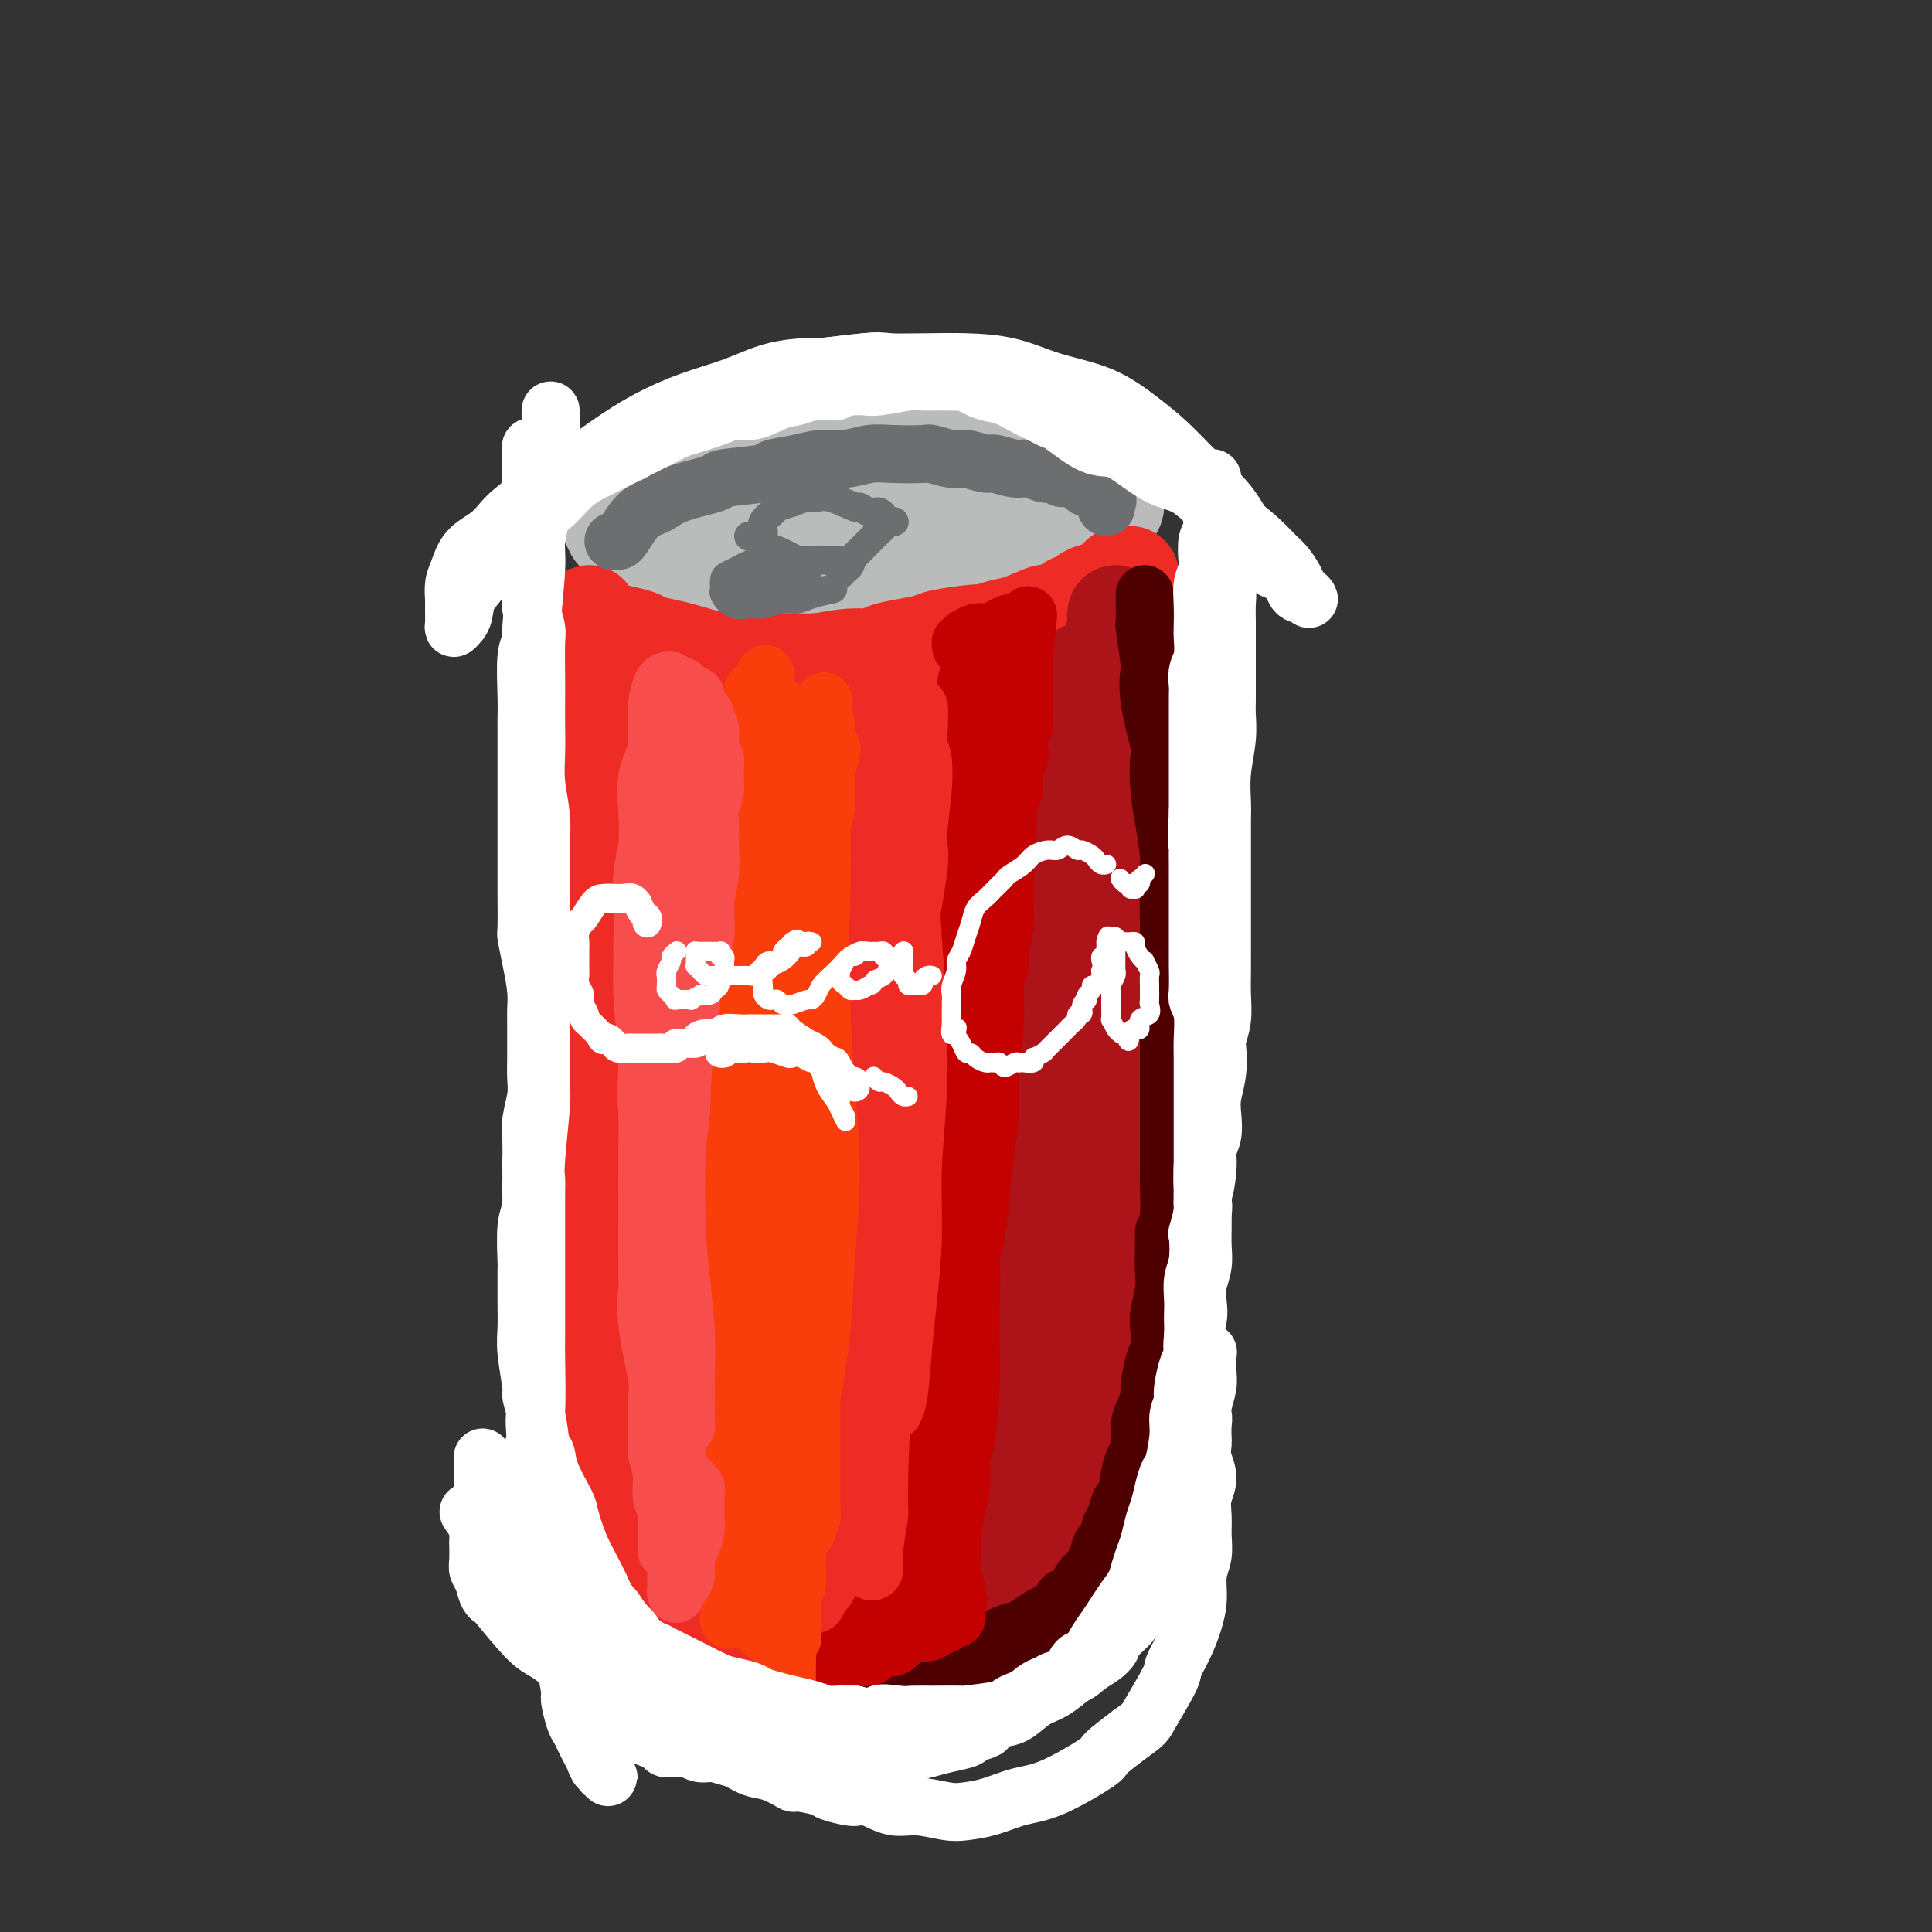 <svg viewBox='0 0 400 400' version='1.1' xmlns='http://www.w3.org/2000/svg' xmlns:xlink='http://www.w3.org/1999/xlink'><rect x="0" y="0" width="400" height="400" fill="#333333" stroke="none"/><g fill='none' stroke='rgb(186,187,187)' stroke-width='20' stroke-linecap='round' stroke-linejoin='round'><path d='M168,92c0.035,-0.030 0.069,-0.060 0,0c-0.069,0.060 -0.242,0.210 -1,0c-0.758,-0.210 -2.102,-0.782 -3,-1c-0.898,-0.218 -1.351,-0.083 -3,0c-1.649,0.083 -4.493,0.114 -6,0c-1.507,-0.114 -1.675,-0.374 -2,0c-0.325,0.374 -0.805,1.382 -3,2c-2.195,0.618 -6.104,0.846 -8,1c-1.896,0.154 -1.779,0.234 -3,1c-1.221,0.766 -3.781,2.218 -5,3c-1.219,0.782 -1.098,0.895 -2,1c-0.902,0.105 -2.827,0.202 -4,1c-1.173,0.798 -1.593,2.298 -2,3c-0.407,0.702 -0.802,0.605 -1,1c-0.198,0.395 -0.200,1.280 0,2c0.200,0.720 0.601,1.273 1,2c0.399,0.727 0.797,1.627 1,2c0.203,0.373 0.212,0.219 2,1c1.788,0.781 5.355,2.496 7,3c1.645,0.504 1.366,-0.204 3,0c1.634,0.204 5.179,1.320 8,2c2.821,0.680 4.916,0.925 9,1c4.084,0.075 10.155,-0.021 13,0c2.845,0.021 2.464,0.160 4,0c1.536,-0.160 4.989,-0.620 8,-1c3.011,-0.380 5.580,-0.679 8,-1c2.420,-0.321 4.690,-0.663 8,-1c3.310,-0.337 7.660,-0.668 10,-1c2.340,-0.332 2.670,-0.666 3,-1'/><path d='M210,112c10.104,-0.974 8.362,-0.909 8,-1c-0.362,-0.091 0.654,-0.339 2,-1c1.346,-0.661 3.022,-1.735 4,-2c0.978,-0.265 1.257,0.280 2,0c0.743,-0.280 1.948,-1.384 3,-2c1.052,-0.616 1.950,-0.745 2,-1c0.050,-0.255 -0.749,-0.635 -1,-1c-0.251,-0.365 0.045,-0.714 0,-1c-0.045,-0.286 -0.431,-0.511 -1,-1c-0.569,-0.489 -1.320,-1.244 -2,-2c-0.680,-0.756 -1.288,-1.512 -3,-2c-1.712,-0.488 -4.526,-0.708 -6,-1c-1.474,-0.292 -1.606,-0.656 -2,-1c-0.394,-0.344 -1.049,-0.666 -2,-1c-0.951,-0.334 -2.197,-0.678 -4,-1c-1.803,-0.322 -4.162,-0.622 -6,-1c-1.838,-0.378 -3.153,-0.834 -6,-1c-2.847,-0.166 -7.225,-0.040 -9,0c-1.775,0.040 -0.948,-0.004 -3,0c-2.052,0.004 -6.982,0.056 -10,0c-3.018,-0.056 -4.124,-0.220 -6,0c-1.876,0.220 -4.521,0.823 -6,1c-1.479,0.177 -1.793,-0.073 -3,0c-1.207,0.073 -3.307,0.468 -5,1c-1.693,0.532 -2.980,1.200 -5,2c-2.020,0.800 -4.774,1.732 -6,2c-1.226,0.268 -0.925,-0.127 -1,0c-0.075,0.127 -0.525,0.776 -1,1c-0.475,0.224 -0.974,0.022 -1,0c-0.026,-0.022 0.421,0.137 1,0c0.579,-0.137 1.289,-0.568 2,-1'/><path d='M145,98c1.378,-0.272 3.322,-0.451 6,-1c2.678,-0.549 6.090,-1.468 10,-2c3.910,-0.532 8.317,-0.677 12,-1c3.683,-0.323 6.641,-0.826 10,-1c3.359,-0.174 7.119,-0.021 10,0c2.881,0.021 4.885,-0.092 7,0c2.115,0.092 4.343,0.387 7,1c2.657,0.613 5.742,1.544 7,2c1.258,0.456 0.687,0.435 1,1c0.313,0.565 1.510,1.714 2,2c0.490,0.286 0.273,-0.292 0,0c-0.273,0.292 -0.601,1.455 -1,2c-0.399,0.545 -0.870,0.471 -2,1c-1.130,0.529 -2.920,1.661 -4,2c-1.080,0.339 -1.452,-0.116 -3,0c-1.548,0.116 -4.273,0.802 -7,1c-2.727,0.198 -5.456,-0.090 -8,0c-2.544,0.090 -4.901,0.560 -9,1c-4.099,0.440 -9.938,0.851 -13,1c-3.062,0.149 -3.345,0.036 -5,0c-1.655,-0.036 -4.682,0.005 -7,0c-2.318,-0.005 -3.928,-0.057 -6,0c-2.072,0.057 -4.606,0.224 -6,0c-1.394,-0.224 -1.647,-0.837 -2,-1c-0.353,-0.163 -0.807,0.124 -1,0c-0.193,-0.124 -0.127,-0.659 0,-1c0.127,-0.341 0.313,-0.486 1,-1c0.687,-0.514 1.875,-1.395 3,-2c1.125,-0.605 2.188,-0.932 6,-2c3.812,-1.068 10.375,-2.877 14,-4c3.625,-1.123 4.313,-1.562 5,-2'/><path d='M172,94c6.198,-1.961 7.191,-0.862 9,-1c1.809,-0.138 4.432,-1.512 8,-2c3.568,-0.488 8.081,-0.088 11,0c2.919,0.088 4.243,-0.134 6,0c1.757,0.134 3.948,0.623 5,1c1.052,0.377 0.965,0.640 2,1c1.035,0.360 3.193,0.816 5,2c1.807,1.184 3.262,3.095 4,4c0.738,0.905 0.760,0.802 1,1c0.240,0.198 0.699,0.696 1,1c0.301,0.304 0.444,0.414 0,1c-0.444,0.586 -1.476,1.647 -2,2c-0.524,0.353 -0.540,-0.003 -1,0c-0.460,0.003 -1.364,0.364 -3,1c-1.636,0.636 -4.003,1.548 -6,2c-1.997,0.452 -3.624,0.446 -7,1c-3.376,0.554 -8.501,1.669 -11,2c-2.499,0.331 -2.371,-0.122 -4,0c-1.629,0.122 -5.013,0.818 -8,1c-2.987,0.182 -5.576,-0.151 -8,0c-2.424,0.151 -4.682,0.784 -8,1c-3.318,0.216 -7.697,0.014 -10,0c-2.303,-0.014 -2.530,0.161 -4,0c-1.470,-0.161 -4.185,-0.657 -6,-1c-1.815,-0.343 -2.732,-0.533 -4,-1c-1.268,-0.467 -2.889,-1.209 -4,-2c-1.111,-0.791 -1.712,-1.629 -2,-2c-0.288,-0.371 -0.263,-0.275 0,-1c0.263,-0.725 0.763,-2.272 1,-3c0.237,-0.728 0.211,-0.637 1,-1c0.789,-0.363 2.395,-1.182 4,-2'/><path d='M142,99c3.438,-1.961 9.034,-3.364 12,-4c2.966,-0.636 3.303,-0.505 5,-1c1.697,-0.495 4.754,-1.616 10,-2c5.246,-0.384 12.680,-0.032 16,0c3.320,0.032 2.525,-0.257 4,0c1.475,0.257 5.219,1.060 9,2c3.781,0.940 7.598,2.015 10,3c2.402,0.985 3.389,1.878 4,2c0.611,0.122 0.845,-0.527 2,0c1.155,0.527 3.232,2.231 4,3c0.768,0.769 0.227,0.602 0,1c-0.227,0.398 -0.139,1.361 0,2c0.139,0.639 0.330,0.956 0,1c-0.330,0.044 -1.181,-0.184 -2,0c-0.819,0.184 -1.605,0.780 -3,1c-1.395,0.220 -3.397,0.063 -6,0c-2.603,-0.063 -5.805,-0.031 -10,0c-4.195,0.031 -9.382,0.060 -14,0c-4.618,-0.060 -8.666,-0.208 -12,0c-3.334,0.208 -5.952,0.774 -7,1c-1.048,0.226 -0.524,0.113 0,0'/></g>
<g fill='none' stroke='rgb(238,43,36)' stroke-width='20' stroke-linecap='round' stroke-linejoin='round'><path d='M122,127c-0.069,0.333 -0.138,0.667 0,1c0.138,0.333 0.482,0.667 1,1c0.518,0.333 1.209,0.667 2,1c0.791,0.333 1.680,0.665 3,1c1.320,0.335 3.069,0.672 4,1c0.931,0.328 1.044,0.648 2,1c0.956,0.352 2.754,0.735 4,1c1.246,0.265 1.939,0.411 4,1c2.061,0.589 5.489,1.622 7,2c1.511,0.378 1.104,0.102 2,0c0.896,-0.102 3.095,-0.031 5,0c1.905,0.031 3.515,0.023 5,0c1.485,-0.023 2.844,-0.062 4,0c1.156,0.062 2.110,0.224 4,0c1.890,-0.224 4.716,-0.834 7,-1c2.284,-0.166 4.024,0.110 5,0c0.976,-0.110 1.186,-0.608 2,-1c0.814,-0.392 2.230,-0.679 4,-1c1.770,-0.321 3.894,-0.678 5,-1c1.106,-0.322 1.192,-0.610 3,-1c1.808,-0.390 5.336,-0.883 7,-1c1.664,-0.117 1.462,0.141 2,0c0.538,-0.141 1.815,-0.681 3,-1c1.185,-0.319 2.276,-0.415 4,-1c1.724,-0.585 4.079,-1.657 5,-2c0.921,-0.343 0.406,0.045 1,0c0.594,-0.045 2.297,-0.522 4,-1'/><path d='M221,126c8.152,-1.879 2.533,-1.077 1,-1c-1.533,0.077 1.021,-0.571 2,-1c0.979,-0.429 0.381,-0.641 1,-1c0.619,-0.359 2.453,-0.867 3,-1c0.547,-0.133 -0.194,0.109 0,0c0.194,-0.109 1.323,-0.569 2,-1c0.677,-0.431 0.904,-0.833 1,-1c0.096,-0.167 0.063,-0.097 0,0c-0.063,0.097 -0.157,0.222 0,0c0.157,-0.222 0.564,-0.791 1,-1c0.436,-0.209 0.901,-0.057 1,0c0.099,0.057 -0.170,0.019 0,0c0.170,-0.019 0.778,-0.020 1,0c0.222,0.020 0.060,0.060 0,0c-0.060,-0.060 -0.016,-0.220 0,0c0.016,0.220 0.003,0.822 0,1c-0.003,0.178 0.003,-0.067 0,0c-0.003,0.067 -0.015,0.447 0,1c0.015,0.553 0.057,1.280 0,2c-0.057,0.720 -0.211,1.432 0,2c0.211,0.568 0.789,0.993 1,2c0.211,1.007 0.057,2.596 0,4c-0.057,1.404 -0.015,2.622 0,4c0.015,1.378 0.004,2.916 0,4c-0.004,1.084 -0.001,1.713 0,3c0.001,1.287 0.000,3.231 0,5c-0.000,1.769 -0.000,3.364 0,5c0.000,1.636 0.000,3.315 0,5c-0.000,1.685 -0.000,3.377 0,5c0.000,1.623 0.000,3.178 0,5c-0.000,1.822 -0.000,3.911 0,6'/><path d='M235,173c0.155,8.911 0.042,4.190 0,4c-0.042,-0.190 -0.012,4.152 0,6c0.012,1.848 0.007,1.203 0,2c-0.007,0.797 -0.016,3.037 0,5c0.016,1.963 0.057,3.648 0,5c-0.057,1.352 -0.212,2.369 0,4c0.212,1.631 0.793,3.874 1,6c0.207,2.126 0.041,4.134 0,6c-0.041,1.866 0.041,3.588 0,5c-0.041,1.412 -0.207,2.512 0,5c0.207,2.488 0.788,6.363 1,8c0.212,1.637 0.057,1.035 0,2c-0.057,0.965 -0.015,3.495 0,5c0.015,1.505 0.004,1.984 0,3c-0.004,1.016 -0.002,2.570 0,4c0.002,1.430 0.004,2.738 0,5c-0.004,2.262 -0.015,5.480 0,7c0.015,1.520 0.057,1.344 0,2c-0.057,0.656 -0.211,2.145 0,4c0.211,1.855 0.789,4.078 1,5c0.211,0.922 0.057,0.544 0,1c-0.057,0.456 -0.015,1.747 0,3c0.015,1.253 0.004,2.467 0,3c-0.004,0.533 -0.001,0.384 0,1c0.001,0.616 0.000,1.996 0,3c-0.000,1.004 -0.000,1.631 0,2c0.000,0.369 0.000,0.480 0,1c-0.000,0.520 -0.000,1.449 0,2c0.000,0.551 0.000,0.725 0,1c-0.000,0.275 -0.000,0.650 0,1c0.000,0.350 0.000,0.675 0,1'/><path d='M238,285c0.448,17.523 0.068,5.329 0,1c-0.068,-4.329 0.178,-0.794 0,1c-0.178,1.794 -0.779,1.848 -1,2c-0.221,0.152 -0.063,0.403 0,1c0.063,0.597 0.031,1.540 0,2c-0.031,0.460 -0.061,0.437 0,1c0.061,0.563 0.214,1.713 0,2c-0.214,0.287 -0.793,-0.288 -1,0c-0.207,0.288 -0.041,1.439 0,2c0.041,0.561 -0.042,0.532 0,1c0.042,0.468 0.208,1.434 0,2c-0.208,0.566 -0.791,0.733 -1,1c-0.209,0.267 -0.042,0.633 0,1c0.042,0.367 -0.039,0.735 0,1c0.039,0.265 0.199,0.428 0,1c-0.199,0.572 -0.756,1.554 -1,2c-0.244,0.446 -0.173,0.355 0,1c0.173,0.645 0.450,2.026 0,3c-0.450,0.974 -1.625,1.541 -2,2c-0.375,0.459 0.051,0.808 0,1c-0.051,0.192 -0.580,0.225 -1,1c-0.420,0.775 -0.733,2.291 -1,3c-0.267,0.709 -0.488,0.609 -1,1c-0.512,0.391 -1.313,1.272 -2,2c-0.687,0.728 -1.259,1.303 -2,2c-0.741,0.697 -1.651,1.516 -2,2c-0.349,0.484 -0.138,0.632 -1,1c-0.862,0.368 -2.798,0.954 -4,2c-1.202,1.046 -1.670,2.551 -2,3c-0.330,0.449 -0.523,-0.157 -1,0c-0.477,0.157 -1.239,1.079 -2,2'/><path d='M213,332c-3.847,3.804 -2.965,2.315 -3,2c-0.035,-0.315 -0.988,0.545 -2,1c-1.012,0.455 -2.085,0.507 -3,1c-0.915,0.493 -1.673,1.427 -3,2c-1.327,0.573 -3.222,0.783 -4,1c-0.778,0.217 -0.439,0.440 -1,1c-0.561,0.560 -2.021,1.456 -3,2c-0.979,0.544 -1.475,0.734 -3,1c-1.525,0.266 -4.077,0.607 -6,1c-1.923,0.393 -3.218,0.837 -4,1c-0.782,0.163 -1.053,0.043 -2,0c-0.947,-0.043 -2.572,-0.011 -4,0c-1.428,0.011 -2.660,-0.001 -4,0c-1.340,0.001 -2.788,0.015 -4,0c-1.212,-0.015 -2.189,-0.060 -3,0c-0.811,0.060 -1.458,0.223 -3,0c-1.542,-0.223 -3.980,-0.832 -5,-1c-1.020,-0.168 -0.624,0.106 -1,0c-0.376,-0.106 -1.525,-0.591 -3,-1c-1.475,-0.409 -3.277,-0.741 -4,-1c-0.723,-0.259 -0.368,-0.443 -1,-1c-0.632,-0.557 -2.249,-1.486 -3,-2c-0.751,-0.514 -0.634,-0.612 -1,-1c-0.366,-0.388 -1.215,-1.065 -2,-2c-0.785,-0.935 -1.506,-2.129 -2,-3c-0.494,-0.871 -0.762,-1.418 -1,-2c-0.238,-0.582 -0.445,-1.200 -1,-2c-0.555,-0.800 -1.458,-1.781 -2,-3c-0.542,-1.219 -0.723,-2.674 -1,-4c-0.277,-1.326 -0.651,-2.522 -1,-4c-0.349,-1.478 -0.675,-3.239 -1,-5'/><path d='M132,313c-1.347,-3.656 -0.215,-1.296 0,-2c0.215,-0.704 -0.486,-4.473 -1,-6c-0.514,-1.527 -0.842,-0.813 -1,-2c-0.158,-1.187 -0.146,-4.276 0,-6c0.146,-1.724 0.428,-2.084 0,-3c-0.428,-0.916 -1.565,-2.387 -2,-4c-0.435,-1.613 -0.169,-3.367 0,-5c0.169,-1.633 0.241,-3.145 0,-4c-0.241,-0.855 -0.797,-1.053 -1,-2c-0.203,-0.947 -0.054,-2.644 0,-4c0.054,-1.356 0.015,-2.371 0,-4c-0.015,-1.629 -0.004,-3.870 0,-5c0.004,-1.130 0.001,-1.148 0,-2c-0.001,-0.852 -0.000,-2.538 0,-4c0.000,-1.462 -0.000,-2.702 0,-4c0.000,-1.298 0.001,-2.656 0,-4c-0.001,-1.344 -0.004,-2.673 0,-4c0.004,-1.327 0.015,-2.651 0,-4c-0.015,-1.349 -0.056,-2.723 0,-4c0.056,-1.277 0.207,-2.455 0,-4c-0.207,-1.545 -0.774,-3.455 -1,-5c-0.226,-1.545 -0.113,-2.723 0,-4c0.113,-1.277 0.226,-2.651 0,-4c-0.226,-1.349 -0.793,-2.674 -1,-4c-0.207,-1.326 -0.056,-2.655 0,-4c0.056,-1.345 0.015,-2.708 0,-4c-0.015,-1.292 -0.004,-2.515 0,-4c0.004,-1.485 0.001,-3.233 0,-5c-0.001,-1.767 -0.000,-3.553 0,-5c0.000,-1.447 0.000,-2.556 0,-4c-0.000,-1.444 -0.000,-3.222 0,-5'/><path d='M125,188c-0.309,-14.440 -0.083,-7.040 0,-5c0.083,2.040 0.022,-1.279 0,-4c-0.022,-2.721 -0.006,-4.845 0,-6c0.006,-1.155 0.002,-1.342 0,-3c-0.002,-1.658 -0.000,-4.786 0,-6c0.000,-1.214 -0.000,-0.513 0,-2c0.000,-1.487 0.001,-5.162 0,-7c-0.001,-1.838 -0.004,-1.838 0,-3c0.004,-1.162 0.016,-3.485 0,-5c-0.016,-1.515 -0.061,-2.223 0,-3c0.061,-0.777 0.228,-1.624 0,-2c-0.228,-0.376 -0.849,-0.283 -1,-1c-0.151,-0.717 0.170,-2.246 0,-3c-0.170,-0.754 -0.830,-0.733 -1,-1c-0.170,-0.267 0.152,-0.821 0,-1c-0.152,-0.179 -0.776,0.016 -1,0c-0.224,-0.016 -0.046,-0.242 0,0c0.046,0.242 -0.039,0.953 0,1c0.039,0.047 0.203,-0.568 0,1c-0.203,1.568 -0.772,5.321 -1,7c-0.228,1.679 -0.114,1.284 0,2c0.114,0.716 0.227,2.542 0,4c-0.227,1.458 -0.793,2.548 -1,5c-0.207,2.452 -0.056,6.268 0,8c0.056,1.732 0.015,1.382 0,2c-0.015,0.618 -0.004,2.204 0,4c0.004,1.796 0.001,3.802 0,6c-0.001,2.198 -0.000,4.589 0,7c0.000,2.411 0.000,4.841 0,6c-0.000,1.159 -0.000,1.045 0,2c0.000,0.955 0.000,2.977 0,5'/><path d='M120,196c-0.536,9.484 -0.876,3.192 -1,2c-0.124,-1.192 -0.033,2.714 0,5c0.033,2.286 0.009,2.953 0,5c-0.009,2.047 -0.003,5.474 0,8c0.003,2.526 0.002,4.151 0,5c-0.002,0.849 -0.004,0.922 0,2c0.004,1.078 0.015,3.160 0,6c-0.015,2.840 -0.057,6.436 0,8c0.057,1.564 0.211,1.095 0,2c-0.211,0.905 -0.789,3.185 -1,5c-0.211,1.815 -0.057,3.164 0,6c0.057,2.836 0.015,7.159 0,9c-0.015,1.841 -0.004,1.199 0,2c0.004,0.801 0.001,3.046 0,5c-0.001,1.954 -0.000,3.616 0,5c0.000,1.384 0.000,2.490 0,4c-0.000,1.510 -0.000,3.424 0,5c0.000,1.576 0.000,2.815 0,4c-0.000,1.185 -0.000,2.316 0,4c0.000,1.684 0.000,3.920 0,5c-0.000,1.080 -0.001,1.002 0,2c0.001,0.998 0.004,3.071 0,4c-0.004,0.929 -0.016,0.714 0,2c0.016,1.286 0.060,4.075 0,5c-0.060,0.925 -0.222,-0.013 0,1c0.222,1.013 0.829,3.976 1,5c0.171,1.024 -0.095,0.109 0,1c0.095,0.891 0.551,3.589 1,5c0.449,1.411 0.890,1.534 1,2c0.110,0.466 -0.111,1.276 0,2c0.111,0.724 0.556,1.362 1,2'/><path d='M122,324c0.971,3.385 1.399,2.846 2,3c0.601,0.154 1.375,1.000 2,2c0.625,1.000 1.100,2.153 2,3c0.900,0.847 2.226,1.388 3,2c0.774,0.612 0.995,1.295 2,2c1.005,0.705 2.794,1.432 4,2c1.206,0.568 1.828,0.975 3,1c1.172,0.025 2.895,-0.333 4,0c1.105,0.333 1.592,1.357 3,2c1.408,0.643 3.737,0.904 5,1c1.263,0.096 1.459,0.026 2,0c0.541,-0.026 1.426,-0.007 3,0c1.574,0.007 3.838,0.002 5,0c1.162,-0.002 1.222,-0.001 2,0c0.778,0.001 2.275,0.001 3,0c0.725,-0.001 0.677,-0.003 2,0c1.323,0.003 4.016,0.010 6,0c1.984,-0.010 3.258,-0.038 4,0c0.742,0.038 0.951,0.143 2,0c1.049,-0.143 2.939,-0.535 4,-1c1.061,-0.465 1.292,-1.002 3,-2c1.708,-0.998 4.894,-2.455 6,-3c1.106,-0.545 0.133,-0.176 2,-2c1.867,-1.824 6.573,-5.840 9,-9c2.427,-3.160 2.576,-5.465 3,-7c0.424,-1.535 1.122,-2.301 2,-4c0.878,-1.699 1.937,-4.331 3,-7c1.063,-2.669 2.130,-5.375 3,-8c0.870,-2.625 1.542,-5.168 2,-8c0.458,-2.832 0.702,-5.952 1,-9c0.298,-3.048 0.649,-6.024 1,-9'/><path d='M220,273c0.948,-5.595 1.319,-6.583 2,-11c0.681,-4.417 1.672,-12.262 2,-16c0.328,-3.738 -0.006,-3.367 0,-5c0.006,-1.633 0.353,-5.270 1,-11c0.647,-5.730 1.592,-13.555 2,-19c0.408,-5.445 0.277,-8.512 0,-12c-0.277,-3.488 -0.700,-7.396 -1,-11c-0.300,-3.604 -0.478,-6.902 -1,-10c-0.522,-3.098 -1.387,-5.996 -2,-9c-0.613,-3.004 -0.973,-6.114 -1,-8c-0.027,-1.886 0.280,-2.549 0,-4c-0.280,-1.451 -1.148,-3.690 -2,-6c-0.852,-2.310 -1.688,-4.690 -2,-6c-0.312,-1.310 -0.099,-1.551 0,-2c0.099,-0.449 0.085,-1.107 0,-1c-0.085,0.107 -0.241,0.980 0,2c0.241,1.020 0.880,2.187 1,4c0.120,1.813 -0.279,4.271 0,8c0.279,3.729 1.238,8.729 2,13c0.762,4.271 1.328,7.812 2,14c0.672,6.188 1.449,15.022 2,22c0.551,6.978 0.877,12.099 1,15c0.123,2.901 0.045,3.582 0,7c-0.045,3.418 -0.056,9.572 0,14c0.056,4.428 0.179,7.129 -1,13c-1.179,5.871 -3.659,14.912 -5,19c-1.341,4.088 -1.545,3.222 -3,5c-1.455,1.778 -4.163,6.198 -7,10c-2.837,3.802 -5.802,6.985 -9,10c-3.198,3.015 -6.628,5.861 -10,8c-3.372,2.139 -6.686,3.569 -10,5'/><path d='M181,311c-6.485,4.621 -8.197,4.675 -11,5c-2.803,0.325 -6.698,0.921 -10,1c-3.302,0.079 -6.012,-0.360 -8,-1c-1.988,-0.640 -3.255,-1.480 -4,-3c-0.745,-1.520 -0.970,-3.719 -1,-6c-0.030,-2.281 0.133,-4.644 1,-9c0.867,-4.356 2.437,-10.706 4,-17c1.563,-6.294 3.117,-12.530 5,-19c1.883,-6.470 4.093,-13.172 6,-19c1.907,-5.828 3.510,-10.783 7,-19c3.490,-8.217 8.868,-19.695 11,-25c2.132,-5.305 1.019,-4.436 2,-7c0.981,-2.564 4.056,-8.561 6,-13c1.944,-4.439 2.756,-7.320 4,-10c1.244,-2.680 2.920,-5.158 4,-7c1.080,-1.842 1.566,-3.046 2,-4c0.434,-0.954 0.817,-1.657 1,-1c0.183,0.657 0.164,2.672 0,3c-0.164,0.328 -0.475,-1.033 -1,5c-0.525,6.033 -1.264,19.461 -2,26c-0.736,6.539 -1.469,6.190 -2,11c-0.531,4.810 -0.859,14.780 -1,24c-0.141,9.220 -0.093,17.691 0,26c0.093,8.309 0.231,16.456 0,23c-0.231,6.544 -0.832,11.485 -1,16c-0.168,4.515 0.096,8.603 0,11c-0.096,2.397 -0.553,3.104 -1,3c-0.447,-0.104 -0.883,-1.017 -1,-3c-0.117,-1.983 0.084,-5.034 0,-11c-0.084,-5.966 -0.453,-14.847 0,-24c0.453,-9.153 1.726,-18.576 3,-28'/><path d='M194,239c1.191,-14.862 3.169,-19.018 5,-26c1.831,-6.982 3.514,-16.791 5,-24c1.486,-7.209 2.775,-11.818 4,-16c1.225,-4.182 2.385,-7.937 3,-11c0.615,-3.063 0.685,-5.434 1,-6c0.315,-0.566 0.876,0.674 1,1c0.124,0.326 -0.188,-0.262 -1,4c-0.812,4.262 -2.123,13.373 -3,21c-0.877,7.627 -1.320,13.768 -2,22c-0.680,8.232 -1.596,18.555 -2,24c-0.404,5.445 -0.294,6.013 -1,11c-0.706,4.987 -2.228,14.392 -3,21c-0.772,6.608 -0.795,10.418 -1,15c-0.205,4.582 -0.592,9.936 -1,12c-0.408,2.064 -0.839,0.840 -1,1c-0.161,0.160 -0.053,1.705 0,-2c0.053,-3.705 0.052,-12.660 0,-18c-0.052,-5.340 -0.155,-7.065 0,-12c0.155,-4.935 0.567,-13.081 2,-26c1.433,-12.919 3.886,-30.612 5,-39c1.114,-8.388 0.890,-7.473 1,-11c0.110,-3.527 0.555,-11.497 1,-17c0.445,-5.503 0.889,-8.540 1,-11c0.111,-2.460 -0.111,-4.342 0,-5c0.111,-0.658 0.555,-0.091 1,0c0.445,0.091 0.890,-0.293 1,1c0.110,1.293 -0.117,4.264 0,9c0.117,4.736 0.578,11.239 1,17c0.422,5.761 0.806,10.782 1,20c0.194,9.218 0.198,22.634 0,32c-0.198,9.366 -0.599,14.683 -1,20'/><path d='M211,246c-0.187,9.256 -0.153,6.397 -1,9c-0.847,2.603 -2.573,10.669 -4,17c-1.427,6.331 -2.556,10.928 -4,15c-1.444,4.072 -3.205,7.621 -5,11c-1.795,3.379 -3.624,6.590 -5,9c-1.376,2.410 -2.299,4.020 -4,6c-1.701,1.980 -4.182,4.332 -6,6c-1.818,1.668 -2.974,2.654 -5,3c-2.026,0.346 -4.921,0.054 -7,0c-2.079,-0.054 -3.341,0.130 -4,0c-0.659,-0.130 -0.716,-0.573 -1,-1c-0.284,-0.427 -0.795,-0.836 -1,-1c-0.205,-0.164 -0.102,-0.082 0,0'/></g>
<g fill='none' stroke='rgb(173,20,25)' stroke-width='20' stroke-linecap='round' stroke-linejoin='round'><path d='M220,285c0.000,-0.611 0.000,-1.222 0,-2c-0.000,-0.778 -0.000,-1.725 0,-3c0.000,-1.275 0.001,-2.880 0,-4c-0.001,-1.120 -0.002,-1.757 0,-3c0.002,-1.243 0.007,-3.093 0,-5c-0.007,-1.907 -0.027,-3.871 0,-5c0.027,-1.129 0.099,-1.423 0,-2c-0.099,-0.577 -0.370,-1.436 0,-3c0.370,-1.564 1.380,-3.834 2,-6c0.620,-2.166 0.848,-4.228 1,-6c0.152,-1.772 0.227,-3.253 1,-6c0.773,-2.747 2.245,-6.760 3,-10c0.755,-3.240 0.795,-5.705 1,-7c0.205,-1.295 0.577,-1.418 1,-4c0.423,-2.582 0.898,-7.624 1,-10c0.102,-2.376 -0.169,-2.086 0,-4c0.169,-1.914 0.777,-6.033 1,-9c0.223,-2.967 0.059,-4.783 0,-6c-0.059,-1.217 -0.015,-1.833 0,-3c0.015,-1.167 -0.000,-2.883 0,-5c0.000,-2.117 0.015,-4.635 0,-6c-0.015,-1.365 -0.060,-1.576 0,-3c0.060,-1.424 0.226,-4.060 0,-6c-0.226,-1.940 -0.845,-3.185 -1,-4c-0.155,-0.815 0.155,-1.202 0,-2c-0.155,-0.798 -0.773,-2.008 -1,-3c-0.227,-0.992 -0.061,-1.767 0,-3c0.061,-1.233 0.017,-2.924 0,-4c-0.017,-1.076 -0.009,-1.538 0,-2'/><path d='M229,149c-0.293,-7.915 -0.026,-4.203 0,-3c0.026,1.203 -0.189,-0.104 0,-1c0.189,-0.896 0.783,-1.382 1,-2c0.217,-0.618 0.057,-1.369 0,-2c-0.057,-0.631 -0.012,-1.141 0,-2c0.012,-0.859 -0.011,-2.065 0,-3c0.011,-0.935 0.055,-1.598 0,-2c-0.055,-0.402 -0.211,-0.543 0,-1c0.211,-0.457 0.788,-1.228 1,-2c0.212,-0.772 0.060,-1.543 0,-2c-0.060,-0.457 -0.026,-0.600 0,-1c0.026,-0.400 0.046,-1.057 0,-1c-0.046,0.057 -0.157,0.828 0,1c0.157,0.172 0.581,-0.256 1,1c0.419,1.256 0.834,4.195 1,6c0.166,1.805 0.082,2.476 0,3c-0.082,0.524 -0.163,0.900 0,2c0.163,1.100 0.568,2.924 1,5c0.432,2.076 0.890,4.402 1,7c0.110,2.598 -0.129,5.467 0,8c0.129,2.533 0.626,4.731 1,7c0.374,2.269 0.626,4.608 1,7c0.374,2.392 0.870,4.838 1,7c0.130,2.162 -0.105,4.041 0,6c0.105,1.959 0.550,3.997 1,6c0.450,2.003 0.906,3.971 1,6c0.094,2.029 -0.174,4.118 0,6c0.174,1.882 0.789,3.556 1,7c0.211,3.444 0.018,8.658 0,11c-0.018,2.342 0.138,1.812 0,3c-0.138,1.188 -0.569,4.094 -1,7'/><path d='M240,233c0.033,6.232 0.114,4.813 0,6c-0.114,1.187 -0.424,4.981 -1,8c-0.576,3.019 -1.418,5.262 -2,8c-0.582,2.738 -0.904,5.970 -1,8c-0.096,2.030 0.036,2.857 -1,7c-1.036,4.143 -3.239,11.603 -4,15c-0.761,3.397 -0.081,2.729 0,3c0.081,0.271 -0.437,1.479 -1,3c-0.563,1.521 -1.170,3.356 -2,5c-0.830,1.644 -1.884,3.096 -3,5c-1.116,1.904 -2.293,4.259 -3,6c-0.707,1.741 -0.945,2.867 -2,5c-1.055,2.133 -2.926,5.271 -4,7c-1.074,1.729 -1.351,2.048 -2,3c-0.649,0.952 -1.670,2.536 -3,4c-1.330,1.464 -2.969,2.809 -4,4c-1.031,1.191 -1.455,2.229 -2,3c-0.545,0.771 -1.211,1.276 -2,2c-0.789,0.724 -1.703,1.668 -2,2c-0.297,0.332 0.021,0.050 0,0c-0.021,-0.050 -0.382,0.130 0,-1c0.382,-1.130 1.505,-3.570 2,-5c0.495,-1.430 0.360,-1.849 1,-4c0.640,-2.151 2.054,-6.034 3,-10c0.946,-3.966 1.423,-8.015 2,-12c0.577,-3.985 1.254,-7.906 2,-12c0.746,-4.094 1.562,-8.362 2,-12c0.438,-3.638 0.499,-6.645 1,-11c0.501,-4.355 1.443,-10.057 2,-13c0.557,-2.943 0.731,-3.127 1,-5c0.269,-1.873 0.635,-5.437 1,-9'/><path d='M218,243c2.905,-16.008 1.667,-9.029 1,-8c-0.667,1.029 -0.763,-3.894 0,-8c0.763,-4.106 2.387,-7.397 3,-10c0.613,-2.603 0.217,-4.519 0,-6c-0.217,-1.481 -0.255,-2.528 0,-4c0.255,-1.472 0.803,-3.370 1,-5c0.197,-1.630 0.042,-2.991 0,-5c-0.042,-2.009 0.027,-4.665 0,-6c-0.027,-1.335 -0.151,-1.350 0,-2c0.151,-0.650 0.576,-1.935 1,-4c0.424,-2.065 0.846,-4.911 1,-6c0.154,-1.089 0.041,-0.421 0,-2c-0.041,-1.579 -0.011,-5.403 0,-7c0.011,-1.597 0.003,-0.965 0,-2c-0.003,-1.035 -0.001,-3.736 0,-5c0.001,-1.264 0.000,-1.091 0,-2c-0.000,-0.909 -0.000,-2.900 0,-4c0.000,-1.100 0.001,-1.309 0,-2c-0.001,-0.691 -0.004,-1.863 0,-3c0.004,-1.137 0.015,-2.240 0,-3c-0.015,-0.760 -0.057,-1.178 0,-2c0.057,-0.822 0.211,-2.047 0,-3c-0.211,-0.953 -0.789,-1.634 -1,-2c-0.211,-0.366 -0.057,-0.415 0,-1c0.057,-0.585 0.015,-1.704 0,-2c-0.015,-0.296 -0.004,0.230 0,1c0.004,0.770 0.001,1.784 0,3c-0.001,1.216 -0.000,2.633 0,4c0.000,1.367 0.000,2.683 0,4'/><path d='M224,151c-0.016,2.750 -0.056,4.623 0,7c0.056,2.377 0.207,5.256 0,8c-0.207,2.744 -0.773,5.351 -1,8c-0.227,2.649 -0.116,5.340 0,8c0.116,2.660 0.237,5.289 0,8c-0.237,2.711 -0.833,5.504 -1,8c-0.167,2.496 0.096,4.695 0,7c-0.096,2.305 -0.549,4.717 -1,7c-0.451,2.283 -0.899,4.438 -1,7c-0.101,2.562 0.144,5.533 0,8c-0.144,2.467 -0.677,4.432 -1,8c-0.323,3.568 -0.437,8.739 -1,13c-0.563,4.261 -1.577,7.612 -2,9c-0.423,1.388 -0.256,0.812 -1,4c-0.744,3.188 -2.399,10.140 -3,13c-0.601,2.860 -0.148,1.627 -1,3c-0.852,1.373 -3.008,5.353 -4,8c-0.992,2.647 -0.819,3.962 -2,7c-1.181,3.038 -3.714,7.799 -5,10c-1.286,2.201 -1.323,1.843 -2,3c-0.677,1.157 -1.992,3.829 -3,6c-1.008,2.171 -1.709,3.841 -3,5c-1.291,1.159 -3.173,1.805 -4,3c-0.827,1.195 -0.600,2.937 -1,4c-0.400,1.063 -1.428,1.447 -2,2c-0.572,0.553 -0.689,1.276 -1,2c-0.311,0.724 -0.815,1.448 -1,2c-0.185,0.552 -0.050,0.931 0,1c0.050,0.069 0.013,-0.174 0,0c-0.013,0.174 -0.004,0.764 0,1c0.004,0.236 0.002,0.118 0,0'/><path d='M183,331c-2.957,6.019 0.649,1.568 2,0c1.351,-1.568 0.447,-0.251 1,0c0.553,0.251 2.563,-0.563 4,-1c1.437,-0.437 2.302,-0.495 3,-1c0.698,-0.505 1.229,-1.456 2,-2c0.771,-0.544 1.780,-0.679 4,-2c2.220,-1.321 5.649,-3.827 7,-5c1.351,-1.173 0.624,-1.013 1,-2c0.376,-0.987 1.856,-3.122 3,-5c1.144,-1.878 1.951,-3.500 3,-7c1.049,-3.500 2.341,-8.880 3,-11c0.659,-2.120 0.684,-0.981 1,-5c0.316,-4.019 0.922,-13.197 1,-17c0.078,-3.803 -0.371,-2.230 0,-6c0.371,-3.770 1.564,-12.882 2,-17c0.436,-4.118 0.116,-3.241 0,-5c-0.116,-1.759 -0.026,-6.155 0,-10c0.026,-3.845 -0.011,-7.138 0,-10c0.011,-2.862 0.071,-5.291 0,-8c-0.071,-2.709 -0.272,-5.698 0,-9c0.272,-3.302 1.016,-6.919 1,-10c-0.016,-3.081 -0.793,-5.628 -1,-9c-0.207,-3.372 0.154,-7.569 0,-10c-0.154,-2.431 -0.825,-3.095 -1,-5c-0.175,-1.905 0.145,-5.051 0,-7c-0.145,-1.949 -0.756,-2.700 -1,-3c-0.244,-0.300 -0.122,-0.150 0,0'/></g>
<g fill='none' stroke='rgb(78,0,0)' stroke-width='12' stroke-linecap='round' stroke-linejoin='round'><path d='M237,123c-0.008,0.368 -0.016,0.736 0,2c0.016,1.264 0.055,3.425 0,4c-0.055,0.575 -0.203,-0.434 0,1c0.203,1.434 0.759,5.312 1,7c0.241,1.688 0.169,1.188 0,2c-0.169,0.812 -0.435,2.938 0,6c0.435,3.062 1.570,7.060 2,9c0.430,1.940 0.154,1.822 0,3c-0.154,1.178 -0.185,3.653 0,6c0.185,2.347 0.585,4.567 1,7c0.415,2.433 0.843,5.081 1,7c0.157,1.919 0.042,3.110 0,6c-0.042,2.890 -0.011,7.478 0,9c0.011,1.522 0.003,-0.021 0,2c-0.003,2.021 -0.001,7.606 0,10c0.001,2.394 0.000,1.596 0,2c-0.000,0.404 -0.000,2.012 0,4c0.000,1.988 0.000,4.358 0,6c-0.000,1.642 0.000,2.556 0,4c-0.000,1.444 -0.000,3.418 0,5c0.000,1.582 0.001,2.773 0,5c-0.001,2.227 -0.003,5.489 0,8c0.003,2.511 0.011,4.271 0,5c-0.011,0.729 -0.041,0.427 0,2c0.041,1.573 0.155,5.021 0,7c-0.155,1.979 -0.577,2.490 -1,3'/><path d='M241,255c-0.150,12.776 -0.026,5.714 0,4c0.026,-1.714 -0.045,1.918 0,4c0.045,2.082 0.205,2.613 0,4c-0.205,1.387 -0.777,3.629 -1,5c-0.223,1.371 -0.098,1.871 0,3c0.098,1.129 0.167,2.886 0,4c-0.167,1.114 -0.571,1.585 -1,3c-0.429,1.415 -0.885,3.775 -1,5c-0.115,1.225 0.110,1.315 0,2c-0.110,0.685 -0.554,1.966 -1,3c-0.446,1.034 -0.893,1.823 -1,3c-0.107,1.177 0.126,2.744 0,4c-0.126,1.256 -0.611,2.203 -1,3c-0.389,0.797 -0.682,1.444 -1,3c-0.318,1.556 -0.663,4.021 -1,5c-0.337,0.979 -0.668,0.470 -1,1c-0.332,0.530 -0.665,2.098 -1,3c-0.335,0.902 -0.671,1.139 -1,2c-0.329,0.861 -0.651,2.347 -1,3c-0.349,0.653 -0.726,0.473 -1,1c-0.274,0.527 -0.444,1.760 -1,3c-0.556,1.240 -1.496,2.486 -2,3c-0.504,0.514 -0.572,0.297 -1,1c-0.428,0.703 -1.216,2.324 -2,3c-0.784,0.676 -1.563,0.405 -2,1c-0.437,0.595 -0.532,2.057 -1,3c-0.468,0.943 -1.308,1.366 -2,2c-0.692,0.634 -1.237,1.479 -2,2c-0.763,0.521 -1.744,0.717 -2,1c-0.256,0.283 0.213,0.652 0,1c-0.213,0.348 -1.106,0.674 -2,1'/><path d='M211,341c-2.284,2.260 -0.993,0.409 -1,0c-0.007,-0.409 -1.311,0.622 -2,1c-0.689,0.378 -0.761,0.101 -1,0c-0.239,-0.101 -0.643,-0.028 -1,0c-0.357,0.028 -0.667,0.009 -1,0c-0.333,-0.009 -0.687,-0.008 -1,0c-0.313,0.008 -0.583,0.023 -1,0c-0.417,-0.023 -0.982,-0.085 -1,0c-0.018,0.085 0.511,0.318 1,0c0.489,-0.318 0.938,-1.188 2,-2c1.062,-0.812 2.738,-1.568 4,-2c1.262,-0.432 2.109,-0.541 3,-1c0.891,-0.459 1.827,-1.267 3,-2c1.173,-0.733 2.582,-1.391 4,-2c1.418,-0.609 2.846,-1.168 4,-2c1.154,-0.832 2.035,-1.935 3,-3c0.965,-1.065 2.015,-2.091 3,-3c0.985,-0.909 1.904,-1.700 3,-3c1.096,-1.300 2.370,-3.108 3,-4c0.630,-0.892 0.618,-0.867 1,-2c0.382,-1.133 1.160,-3.424 2,-5c0.840,-1.576 1.743,-2.438 2,-3c0.257,-0.562 -0.131,-0.825 0,-2c0.131,-1.175 0.781,-3.263 1,-5c0.219,-1.737 0.006,-3.123 0,-4c-0.006,-0.877 0.194,-1.245 0,-2c-0.194,-0.755 -0.783,-1.895 -1,-3c-0.217,-1.105 -0.062,-2.173 0,-3c0.062,-0.827 0.031,-1.414 0,-2'/><path d='M240,287c-0.000,-3.537 -0.000,-1.880 0,-2c0.000,-0.120 0.000,-2.018 0,-3c-0.000,-0.982 -0.000,-1.047 0,-1c0.000,0.047 0.001,0.208 0,0c-0.001,-0.208 -0.003,-0.784 0,0c0.003,0.784 0.011,2.927 0,4c-0.011,1.073 -0.041,1.076 0,2c0.041,0.924 0.151,2.771 0,4c-0.151,1.229 -0.564,1.841 -1,4c-0.436,2.159 -0.894,5.865 -1,8c-0.106,2.135 0.141,2.698 0,3c-0.141,0.302 -0.671,0.342 -1,1c-0.329,0.658 -0.458,1.933 -1,4c-0.542,2.067 -1.499,4.925 -2,6c-0.501,1.075 -0.548,0.366 -1,1c-0.452,0.634 -1.310,2.612 -2,4c-0.690,1.388 -1.214,2.185 -2,3c-0.786,0.815 -1.835,1.646 -3,3c-1.165,1.354 -2.447,3.230 -3,4c-0.553,0.770 -0.379,0.434 -1,1c-0.621,0.566 -2.038,2.035 -3,3c-0.962,0.965 -1.468,1.425 -2,2c-0.532,0.575 -1.089,1.263 -2,2c-0.911,0.737 -2.176,1.521 -3,2c-0.824,0.479 -1.207,0.653 -2,1c-0.793,0.347 -1.996,0.866 -3,1c-1.004,0.134 -1.809,-0.118 -3,0c-1.191,0.118 -2.769,0.605 -4,1c-1.231,0.395 -2.116,0.697 -3,1'/><path d='M197,346c-3.302,0.785 -4.059,0.746 -5,1c-0.941,0.254 -2.068,0.800 -3,1c-0.932,0.200 -1.668,0.054 -2,0c-0.332,-0.054 -0.259,-0.014 -1,0c-0.741,0.014 -2.296,0.004 -3,0c-0.704,-0.004 -0.557,-0.001 -1,0c-0.443,0.001 -1.478,0.000 -2,0c-0.522,-0.000 -0.532,-0.000 -1,0c-0.468,0.000 -1.393,0.000 -2,0c-0.607,-0.000 -0.894,-0.000 -1,0c-0.106,0.000 -0.030,0.000 0,0c0.030,-0.000 0.015,-0.000 0,0'/></g>
<g fill='none' stroke='rgb(195,1,1)' stroke-width='12' stroke-linecap='round' stroke-linejoin='round'><path d='M201,141c-0.427,-0.635 -0.854,-1.271 -1,1c-0.146,2.271 -0.011,7.447 0,10c0.011,2.553 -0.101,2.483 0,6c0.101,3.517 0.414,10.621 1,17c0.586,6.379 1.446,12.032 2,18c0.554,5.968 0.803,12.249 1,19c0.197,6.751 0.342,13.971 0,20c-0.342,6.029 -1.172,10.868 -2,18c-0.828,7.132 -1.654,16.556 -3,23c-1.346,6.444 -3.211,9.907 -4,12c-0.789,2.093 -0.503,2.817 -1,5c-0.497,2.183 -1.777,5.827 -3,8c-1.223,2.173 -2.388,2.877 -3,4c-0.612,1.123 -0.670,2.667 -1,3c-0.330,0.333 -0.931,-0.544 -1,-1c-0.069,-0.456 0.395,-0.492 1,-3c0.605,-2.508 1.351,-7.490 2,-10c0.649,-2.510 1.199,-2.548 2,-8c0.801,-5.452 1.852,-16.317 3,-25c1.148,-8.683 2.393,-15.184 3,-19c0.607,-3.816 0.577,-4.946 1,-9c0.423,-4.054 1.301,-11.032 2,-17c0.699,-5.968 1.220,-10.924 2,-15c0.780,-4.076 1.820,-7.270 3,-12c1.180,-4.730 2.501,-10.997 3,-14c0.499,-3.003 0.175,-2.743 0,-4c-0.175,-1.257 -0.201,-4.031 0,-6c0.201,-1.969 0.629,-3.134 1,-4c0.371,-0.866 0.686,-1.433 1,-2'/><path d='M210,156c3.602,-23.003 1.106,-6.009 0,0c-1.106,6.009 -0.822,1.034 -1,0c-0.178,-1.034 -0.817,1.871 -1,4c-0.183,2.129 0.091,3.480 0,6c-0.091,2.520 -0.549,6.210 -1,11c-0.451,4.790 -0.897,10.682 -1,14c-0.103,3.318 0.138,4.063 0,8c-0.138,3.937 -0.653,11.066 -1,17c-0.347,5.934 -0.525,10.671 -1,16c-0.475,5.329 -1.246,11.248 -2,17c-0.754,5.752 -1.491,11.337 -2,16c-0.509,4.663 -0.789,8.405 -3,15c-2.211,6.595 -6.354,16.043 -8,20c-1.646,3.957 -0.795,2.424 -2,5c-1.205,2.576 -4.466,9.262 -6,12c-1.534,2.738 -1.340,1.528 -2,2c-0.660,0.472 -2.173,2.625 -3,4c-0.827,1.375 -0.969,1.973 -1,2c-0.031,0.027 0.048,-0.518 0,-1c-0.048,-0.482 -0.221,-0.900 0,-2c0.221,-1.100 0.838,-2.883 1,-4c0.162,-1.117 -0.132,-1.568 1,-6c1.132,-4.432 3.689,-12.847 5,-17c1.311,-4.153 1.374,-4.046 2,-6c0.626,-1.954 1.814,-5.971 3,-10c1.186,-4.029 2.370,-8.071 3,-10c0.630,-1.929 0.705,-1.746 1,-2c0.295,-0.254 0.811,-0.944 1,-1c0.189,-0.056 0.051,0.523 0,1c-0.051,0.477 -0.015,0.850 0,2c0.015,1.150 0.007,3.075 0,5'/><path d='M192,274c-0.197,2.010 -0.691,3.034 -1,5c-0.309,1.966 -0.433,4.873 -1,8c-0.567,3.127 -1.577,6.473 -2,9c-0.423,2.527 -0.260,4.234 -1,8c-0.740,3.766 -2.381,9.592 -3,12c-0.619,2.408 -0.214,1.398 -1,3c-0.786,1.602 -2.764,5.816 -4,8c-1.236,2.184 -1.732,2.339 -2,3c-0.268,0.661 -0.310,1.828 -1,3c-0.690,1.172 -2.029,2.348 -3,3c-0.971,0.652 -1.575,0.778 -2,1c-0.425,0.222 -0.673,0.540 -1,1c-0.327,0.460 -0.734,1.064 -1,1c-0.266,-0.064 -0.392,-0.794 0,-1c0.392,-0.206 1.300,0.112 2,0c0.700,-0.112 1.191,-0.655 2,-1c0.809,-0.345 1.934,-0.493 3,-1c1.066,-0.507 2.071,-1.374 3,-2c0.929,-0.626 1.783,-1.012 3,-2c1.217,-0.988 2.799,-2.580 4,-4c1.201,-1.420 2.022,-2.669 3,-5c0.978,-2.331 2.112,-5.745 3,-9c0.888,-3.255 1.530,-6.349 2,-10c0.470,-3.651 0.769,-7.857 1,-11c0.231,-3.143 0.393,-5.223 1,-9c0.607,-3.777 1.657,-9.249 2,-12c0.343,-2.751 -0.023,-2.779 0,-5c0.023,-2.221 0.435,-6.635 1,-11c0.565,-4.365 1.282,-8.683 2,-13'/><path d='M201,243c1.401,-11.754 0.403,-5.639 0,-5c-0.403,0.639 -0.210,-4.198 0,-7c0.210,-2.802 0.439,-3.568 1,-6c0.561,-2.432 1.456,-6.529 2,-8c0.544,-1.471 0.738,-0.314 1,-3c0.262,-2.686 0.592,-9.214 1,-12c0.408,-2.786 0.894,-1.830 1,-2c0.106,-0.170 -0.168,-1.465 0,-3c0.168,-1.535 0.777,-3.309 1,-5c0.223,-1.691 0.059,-3.298 0,-5c-0.059,-1.702 -0.013,-3.498 0,-5c0.013,-1.502 -0.007,-2.709 0,-4c0.007,-1.291 0.039,-2.666 0,-4c-0.039,-1.334 -0.150,-2.626 0,-4c0.150,-1.374 0.562,-2.828 1,-4c0.438,-1.172 0.901,-2.061 1,-3c0.099,-0.939 -0.166,-1.927 0,-3c0.166,-1.073 0.762,-2.230 1,-3c0.238,-0.770 0.116,-1.152 0,-2c-0.116,-0.848 -0.227,-2.163 0,-3c0.227,-0.837 0.793,-1.198 1,-2c0.207,-0.802 0.055,-2.046 0,-3c-0.055,-0.954 -0.015,-1.618 0,-2c0.015,-0.382 0.004,-0.484 0,-1c-0.004,-0.516 -0.001,-1.448 0,-2c0.001,-0.552 0.000,-0.725 0,-1c-0.000,-0.275 -0.000,-0.651 0,-1c0.000,-0.349 0.000,-0.671 0,-1c-0.000,-0.329 -0.000,-0.666 0,-1c0.000,-0.334 0.000,-0.667 0,-1c-0.000,-0.333 -0.000,-0.667 0,-1'/><path d='M212,136c1.702,-16.655 0.456,-4.792 0,-1c-0.456,3.792 -0.122,-0.485 0,-2c0.122,-1.515 0.033,-0.266 0,0c-0.033,0.266 -0.009,-0.449 0,-1c0.009,-0.551 0.004,-0.936 0,-1c-0.004,-0.064 -0.005,0.193 0,0c0.005,-0.193 0.016,-0.836 0,-1c-0.016,-0.164 -0.060,0.153 0,0c0.060,-0.153 0.224,-0.774 0,-1c-0.224,-0.226 -0.837,-0.058 -1,0c-0.163,0.058 0.123,0.004 0,0c-0.123,-0.004 -0.655,0.040 -1,0c-0.345,-0.040 -0.501,-0.164 -1,0c-0.499,0.164 -1.339,0.617 -2,1c-0.661,0.383 -1.144,0.696 -2,1c-0.856,0.304 -2.085,0.599 -3,1c-0.915,0.401 -1.514,0.907 -2,1c-0.486,0.093 -0.858,-0.228 -1,0c-0.142,0.228 -0.054,1.004 0,1c0.054,-0.004 0.073,-0.790 0,-1c-0.073,-0.210 -0.237,0.154 0,0c0.237,-0.154 0.875,-0.825 1,-1c0.125,-0.175 -0.265,0.148 0,0c0.265,-0.148 1.184,-0.767 2,-1c0.816,-0.233 1.528,-0.082 2,0c0.472,0.082 0.704,0.094 1,0c0.296,-0.094 0.657,-0.295 1,0c0.343,0.295 0.670,1.084 1,2c0.330,0.916 0.665,1.958 1,3'/><path d='M208,136c0.629,0.963 0.702,0.872 1,3c0.298,2.128 0.822,6.476 1,8c0.178,1.524 0.010,0.224 0,3c-0.010,2.776 0.138,9.628 0,12c-0.138,2.372 -0.563,0.265 -1,4c-0.437,3.735 -0.887,13.311 -1,18c-0.113,4.689 0.109,4.491 0,5c-0.109,0.509 -0.550,1.725 -1,4c-0.450,2.275 -0.908,5.610 -1,9c-0.092,3.390 0.182,6.837 0,10c-0.182,3.163 -0.822,6.042 -1,9c-0.178,2.958 0.104,5.993 0,9c-0.104,3.007 -0.596,5.985 -1,9c-0.404,3.015 -0.721,6.068 -1,9c-0.279,2.932 -0.520,5.743 -1,8c-0.480,2.257 -1.198,3.959 -2,8c-0.802,4.041 -1.688,10.421 -2,13c-0.312,2.579 -0.048,1.356 -1,4c-0.952,2.644 -3.118,9.154 -4,12c-0.882,2.846 -0.480,2.029 -1,3c-0.520,0.971 -1.960,3.732 -3,6c-1.040,2.268 -1.678,4.043 -2,6c-0.322,1.957 -0.326,4.096 -1,6c-0.674,1.904 -2.017,3.572 -3,5c-0.983,1.428 -1.608,2.617 -2,4c-0.392,1.383 -0.553,2.962 -1,4c-0.447,1.038 -1.181,1.535 -2,3c-0.819,1.465 -1.725,3.898 -2,5c-0.275,1.102 0.080,0.874 0,1c-0.080,0.126 -0.594,0.608 -1,1c-0.406,0.392 -0.703,0.696 -1,1'/><path d='M174,338c-1.921,3.683 -0.722,0.889 0,0c0.722,-0.889 0.967,0.125 1,0c0.033,-0.125 -0.147,-1.390 0,-2c0.147,-0.610 0.620,-0.567 2,-4c1.380,-3.433 3.667,-10.344 5,-14c1.333,-3.656 1.711,-4.057 2,-5c0.289,-0.943 0.487,-2.429 1,-5c0.513,-2.571 1.340,-6.227 2,-10c0.660,-3.773 1.151,-7.664 2,-12c0.849,-4.336 2.055,-9.116 3,-13c0.945,-3.884 1.629,-6.871 2,-11c0.371,-4.129 0.429,-9.400 1,-13c0.571,-3.600 1.656,-5.528 2,-7c0.344,-1.472 -0.051,-2.486 0,-4c0.051,-1.514 0.550,-3.528 1,-5c0.450,-1.472 0.852,-2.402 1,-3c0.148,-0.598 0.043,-0.864 0,-1c-0.043,-0.136 -0.025,-0.141 0,0c0.025,0.141 0.058,0.427 0,1c-0.058,0.573 -0.208,1.434 0,2c0.208,0.566 0.774,0.836 1,4c0.226,3.164 0.113,9.223 0,12c-0.113,2.777 -0.226,2.273 0,4c0.226,1.727 0.790,5.686 1,9c0.210,3.314 0.066,5.983 0,9c-0.066,3.017 -0.056,6.382 0,9c0.056,2.618 0.156,4.489 0,8c-0.156,3.511 -0.568,8.663 -1,11c-0.432,2.337 -0.886,1.860 -1,3c-0.114,1.140 0.110,3.897 0,6c-0.110,2.103 -0.555,3.551 -1,5'/><path d='M198,312c-0.686,5.214 -0.902,5.750 -1,6c-0.098,0.250 -0.078,0.214 0,1c0.078,0.786 0.213,2.392 0,3c-0.213,0.608 -0.775,0.216 -1,0c-0.225,-0.216 -0.113,-0.257 0,0c0.113,0.257 0.225,0.813 0,0c-0.225,-0.813 -0.789,-2.996 -1,-4c-0.211,-1.004 -0.070,-0.831 0,-2c0.070,-1.169 0.070,-3.680 0,-5c-0.070,-1.320 -0.211,-1.447 0,-3c0.211,-1.553 0.775,-4.530 1,-6c0.225,-1.470 0.113,-1.431 0,-2c-0.113,-0.569 -0.226,-1.745 0,-3c0.226,-1.255 0.793,-2.591 1,-3c0.207,-0.409 0.056,0.107 0,0c-0.056,-0.107 -0.015,-0.837 0,-1c0.015,-0.163 0.004,0.240 0,1c-0.004,0.760 -0.001,1.875 0,3c0.001,1.125 0.001,2.258 0,4c-0.001,1.742 -0.003,4.092 0,5c0.003,0.908 0.011,0.372 0,1c-0.011,0.628 -0.041,2.418 0,4c0.041,1.582 0.151,2.955 0,4c-0.151,1.045 -0.565,1.763 -1,3c-0.435,1.237 -0.891,2.995 -1,4c-0.109,1.005 0.129,1.259 0,2c-0.129,0.741 -0.626,1.969 -1,3c-0.374,1.031 -0.626,1.864 -1,3c-0.374,1.136 -0.870,2.575 -1,3c-0.130,0.425 0.106,-0.164 0,0c-0.106,0.164 -0.553,1.082 -1,2'/><path d='M191,335c-1.043,3.494 -0.649,2.228 -1,2c-0.351,-0.228 -1.446,0.583 -2,1c-0.554,0.417 -0.566,0.441 -1,1c-0.434,0.559 -1.290,1.653 -2,2c-0.710,0.347 -1.274,-0.052 -2,0c-0.726,0.052 -1.615,0.554 -2,1c-0.385,0.446 -0.265,0.837 -1,1c-0.735,0.163 -2.326,0.097 -3,0c-0.674,-0.097 -0.433,-0.226 -1,0c-0.567,0.226 -1.942,0.807 -3,1c-1.058,0.193 -1.798,-0.001 -2,0c-0.202,0.001 0.134,0.197 0,0c-0.134,-0.197 -0.737,-0.788 -1,-1c-0.263,-0.212 -0.184,-0.046 0,0c0.184,0.046 0.473,-0.029 1,0c0.527,0.029 1.291,0.163 2,0c0.709,-0.163 1.361,-0.622 2,-1c0.639,-0.378 1.263,-0.675 3,-1c1.737,-0.325 4.587,-0.679 6,-1c1.413,-0.321 1.391,-0.611 2,-1c0.609,-0.389 1.851,-0.879 3,-1c1.149,-0.121 2.207,0.127 3,0c0.793,-0.127 1.323,-0.630 2,-1c0.677,-0.370 1.502,-0.606 2,-1c0.498,-0.394 0.669,-0.945 1,-1c0.331,-0.055 0.821,0.387 1,0c0.179,-0.387 0.048,-1.604 0,-2c-0.048,-0.396 -0.014,0.030 0,0c0.014,-0.030 0.007,-0.515 0,-1'/><path d='M198,332c0.911,-1.077 0.188,-0.770 0,-1c-0.188,-0.230 0.160,-0.996 0,-2c-0.160,-1.004 -0.828,-2.247 -1,-3c-0.172,-0.753 0.150,-1.017 0,-2c-0.150,-0.983 -0.773,-2.684 -1,-4c-0.227,-1.316 -0.058,-2.245 0,-4c0.058,-1.755 0.005,-4.335 0,-6c-0.005,-1.665 0.036,-2.416 0,-4c-0.036,-1.584 -0.151,-4.003 0,-6c0.151,-1.997 0.566,-3.573 1,-7c0.434,-3.427 0.887,-8.706 1,-11c0.113,-2.294 -0.113,-1.603 0,-4c0.113,-2.397 0.566,-7.881 1,-12c0.434,-4.119 0.848,-6.874 1,-8c0.152,-1.126 0.041,-0.623 0,-3c-0.041,-2.377 -0.011,-7.632 0,-10c0.011,-2.368 0.003,-1.848 0,-3c-0.003,-1.152 -0.001,-3.977 0,-6c0.001,-2.023 0.000,-3.244 0,-6c-0.000,-2.756 -0.000,-7.048 0,-9c0.000,-1.952 -0.000,-1.566 0,-4c0.000,-2.434 0.000,-7.689 0,-10c-0.000,-2.311 -0.000,-1.679 0,-4c0.000,-2.321 0.001,-7.596 0,-10c-0.001,-2.404 -0.004,-1.937 0,-3c0.004,-1.063 0.015,-3.656 0,-6c-0.015,-2.344 -0.057,-4.440 0,-7c0.057,-2.560 0.211,-5.583 0,-7c-0.211,-1.417 -0.788,-1.228 -1,-2c-0.212,-0.772 -0.061,-2.506 0,-4c0.061,-1.494 0.030,-2.747 0,-4'/><path d='M199,160c0.154,-27.135 0.037,-8.971 0,-3c-0.037,5.971 0.004,-0.250 0,-3c-0.004,-2.750 -0.053,-2.028 0,-2c0.053,0.028 0.206,-0.637 0,-1c-0.206,-0.363 -0.772,-0.424 -1,-1c-0.228,-0.576 -0.116,-1.668 0,-2c0.116,-0.332 0.238,0.094 0,0c-0.238,-0.094 -0.834,-0.710 -1,-1c-0.166,-0.290 0.100,-0.256 0,1c-0.100,1.256 -0.566,3.733 -1,5c-0.434,1.267 -0.834,1.322 -1,3c-0.166,1.678 -0.096,4.978 0,8c0.096,3.022 0.218,5.765 0,10c-0.218,4.235 -0.775,9.962 -1,14c-0.225,4.038 -0.117,6.388 0,10c0.117,3.612 0.243,8.486 0,11c-0.243,2.514 -0.854,2.667 -1,5c-0.146,2.333 0.172,6.845 0,11c-0.172,4.155 -0.833,7.953 -1,12c-0.167,4.047 0.159,8.342 0,12c-0.159,3.658 -0.803,6.680 -1,12c-0.197,5.320 0.052,12.939 0,16c-0.052,3.061 -0.406,1.563 -1,4c-0.594,2.437 -1.429,8.810 -2,13c-0.571,4.190 -0.877,6.197 -1,7c-0.123,0.803 -0.061,0.401 0,0'/></g>
<g fill='none' stroke='rgb(238,43,36)' stroke-width='12' stroke-linecap='round' stroke-linejoin='round'><path d='M185,138c-0.009,-0.059 -0.017,-0.118 0,0c0.017,0.118 0.060,0.414 0,1c-0.060,0.586 -0.223,1.463 0,3c0.223,1.537 0.833,3.736 1,5c0.167,1.264 -0.109,1.594 0,4c0.109,2.406 0.605,6.888 1,12c0.395,5.112 0.690,10.854 1,16c0.310,5.146 0.634,9.696 1,15c0.366,5.304 0.775,11.360 1,17c0.225,5.640 0.268,10.863 0,16c-0.268,5.137 -0.845,10.188 -1,15c-0.155,4.812 0.112,9.384 0,14c-0.112,4.616 -0.604,9.276 -1,13c-0.396,3.724 -0.698,6.514 -1,10c-0.302,3.486 -0.606,7.670 -1,10c-0.394,2.330 -0.879,2.806 -1,3c-0.121,0.194 0.123,0.107 0,0c-0.123,-0.107 -0.611,-0.235 -1,-1c-0.389,-0.765 -0.677,-2.167 -1,-5c-0.323,-2.833 -0.679,-7.099 -1,-11c-0.321,-3.901 -0.607,-7.439 0,-15c0.607,-7.561 2.105,-19.146 3,-28c0.895,-8.854 1.186,-14.978 1,-18c-0.186,-3.022 -0.848,-2.942 0,-9c0.848,-6.058 3.205,-18.253 4,-24c0.795,-5.747 0.028,-5.046 0,-7c-0.028,-1.954 0.685,-6.565 1,-10c0.315,-3.435 0.233,-5.696 0,-7c-0.233,-1.304 -0.616,-1.652 -1,-2'/><path d='M190,155c0.982,-16.463 -0.564,-5.119 -1,-1c-0.436,4.119 0.237,1.013 0,1c-0.237,-0.013 -1.384,3.067 -2,7c-0.616,3.933 -0.701,8.719 -1,13c-0.299,4.281 -0.810,8.058 -1,17c-0.190,8.942 -0.057,23.050 0,29c0.057,5.950 0.039,3.743 0,10c-0.039,6.257 -0.101,20.977 0,31c0.101,10.023 0.363,15.349 0,18c-0.363,2.651 -1.350,2.626 -2,8c-0.650,5.374 -0.963,16.146 -1,21c-0.037,4.854 0.201,3.791 0,5c-0.201,1.209 -0.840,4.690 -1,7c-0.160,2.310 0.160,3.451 0,4c-0.160,0.549 -0.801,0.508 -1,0c-0.199,-0.508 0.045,-1.482 0,-2c-0.045,-0.518 -0.380,-0.581 -1,-7c-0.620,-6.419 -1.526,-19.193 -2,-25c-0.474,-5.807 -0.515,-4.646 0,-11c0.515,-6.354 1.588,-20.224 2,-30c0.412,-9.776 0.164,-15.457 0,-19c-0.164,-3.543 -0.243,-4.948 0,-9c0.243,-4.052 0.808,-10.750 1,-16c0.192,-5.250 0.009,-9.051 0,-13c-0.009,-3.949 0.154,-8.046 0,-11c-0.154,-2.954 -0.627,-4.764 -1,-7c-0.373,-2.236 -0.646,-4.898 -1,-6c-0.354,-1.102 -0.788,-0.643 -1,-1c-0.212,-0.357 -0.204,-1.531 0,-2c0.204,-0.469 0.602,-0.235 1,0'/><path d='M178,166c0.381,-19.267 0.833,-4.936 1,1c0.167,5.936 0.049,3.476 0,3c-0.049,-0.476 -0.029,1.032 0,3c0.029,1.968 0.068,4.395 0,9c-0.068,4.605 -0.241,11.387 0,18c0.241,6.613 0.898,13.056 1,19c0.102,5.944 -0.350,11.389 0,21c0.350,9.611 1.501,23.388 2,30c0.499,6.612 0.344,6.060 0,9c-0.344,2.940 -0.879,9.374 -1,14c-0.121,4.626 0.172,7.444 0,10c-0.172,2.556 -0.809,4.849 -1,6c-0.191,1.151 0.064,1.159 0,1c-0.064,-0.159 -0.448,-0.486 -1,-2c-0.552,-1.514 -1.272,-4.216 -2,-8c-0.728,-3.784 -1.463,-8.651 -2,-14c-0.537,-5.349 -0.877,-11.181 -1,-17c-0.123,-5.819 -0.029,-11.626 0,-17c0.029,-5.374 -0.008,-10.315 0,-15c0.008,-4.685 0.060,-9.113 0,-13c-0.060,-3.887 -0.233,-7.231 0,-12c0.233,-4.769 0.871,-10.962 1,-14c0.129,-3.038 -0.253,-2.919 0,-4c0.253,-1.081 1.139,-3.360 2,-7c0.861,-3.640 1.695,-8.640 2,-11c0.305,-2.360 0.081,-2.080 0,-3c-0.081,-0.920 -0.019,-3.039 0,-5c0.019,-1.961 -0.005,-3.763 0,-5c0.005,-1.237 0.040,-1.910 0,-3c-0.040,-1.090 -0.154,-2.597 0,-4c0.154,-1.403 0.577,-2.701 1,-4'/><path d='M180,152c0.928,-9.745 0.249,-4.106 0,-3c-0.249,1.106 -0.067,-2.320 0,-4c0.067,-1.680 0.018,-1.613 0,-2c-0.018,-0.387 -0.005,-1.228 0,-2c0.005,-0.772 0.001,-1.475 0,-2c-0.001,-0.525 -0.000,-0.873 0,-1c0.000,-0.127 0.000,-0.034 0,0c-0.000,0.034 -0.000,0.010 0,0c0.000,-0.010 0.000,-0.004 0,1c-0.000,1.004 -0.001,3.006 0,4c0.001,0.994 0.004,0.980 0,3c-0.004,2.020 -0.015,6.073 0,10c0.015,3.927 0.057,7.726 0,12c-0.057,4.274 -0.211,9.022 0,13c0.211,3.978 0.789,7.184 1,11c0.211,3.816 0.057,8.240 0,12c-0.057,3.760 -0.015,6.854 0,10c0.015,3.146 0.005,6.342 0,11c-0.005,4.658 -0.005,10.776 0,14c0.005,3.224 0.017,3.553 0,5c-0.017,1.447 -0.061,4.010 0,8c0.061,3.990 0.229,9.406 0,12c-0.229,2.594 -0.854,2.367 -1,4c-0.146,1.633 0.186,5.128 0,8c-0.186,2.872 -0.891,5.121 -1,7c-0.109,1.879 0.378,3.388 0,6c-0.378,2.612 -1.621,6.327 -2,9c-0.379,2.673 0.104,4.304 0,5c-0.104,0.696 -0.797,0.457 -1,2c-0.203,1.543 0.085,4.870 0,7c-0.085,2.130 -0.542,3.065 -1,4'/><path d='M175,316c-0.941,8.403 -0.294,3.410 0,2c0.294,-1.410 0.233,0.764 0,2c-0.233,1.236 -0.640,1.534 -1,2c-0.360,0.466 -0.675,1.100 -1,2c-0.325,0.900 -0.662,2.068 -1,3c-0.338,0.932 -0.677,1.629 -1,2c-0.323,0.371 -0.631,0.415 -1,1c-0.369,0.585 -0.799,1.711 -1,2c-0.201,0.289 -0.173,-0.259 -1,0c-0.827,0.259 -2.509,1.324 -3,2c-0.491,0.676 0.209,0.961 0,1c-0.209,0.039 -1.325,-0.170 -2,0c-0.675,0.170 -0.908,0.719 -1,1c-0.092,0.281 -0.043,0.293 0,0c0.043,-0.293 0.082,-0.893 0,-1c-0.082,-0.107 -0.284,0.277 0,0c0.284,-0.277 1.052,-1.217 2,-2c0.948,-0.783 2.074,-1.411 3,-2c0.926,-0.589 1.651,-1.139 2,-2c0.349,-0.861 0.320,-2.035 1,-3c0.680,-0.965 2.067,-1.723 3,-3c0.933,-1.277 1.412,-3.074 2,-5c0.588,-1.926 1.286,-3.981 2,-6c0.714,-2.019 1.446,-4.001 2,-6c0.554,-1.999 0.930,-4.016 1,-6c0.070,-1.984 -0.167,-3.934 0,-6c0.167,-2.066 0.737,-4.249 1,-8c0.263,-3.751 0.218,-9.072 0,-13c-0.218,-3.928 -0.609,-6.464 -1,-9'/><path d='M180,264c0.218,-8.616 0.265,-9.155 0,-10c-0.265,-0.845 -0.840,-1.995 -1,-5c-0.160,-3.005 0.097,-7.863 0,-12c-0.097,-4.137 -0.547,-7.552 -1,-11c-0.453,-3.448 -0.909,-6.931 -1,-10c-0.091,-3.069 0.182,-5.726 0,-10c-0.182,-4.274 -0.818,-10.164 -1,-13c-0.182,-2.836 0.092,-2.616 0,-4c-0.092,-1.384 -0.550,-4.371 -1,-7c-0.450,-2.629 -0.891,-4.899 -1,-8c-0.109,-3.101 0.115,-7.034 0,-9c-0.115,-1.966 -0.568,-1.966 -1,-3c-0.432,-1.034 -0.844,-3.101 -1,-5c-0.156,-1.899 -0.056,-3.629 0,-5c0.056,-1.371 0.067,-2.382 0,-3c-0.067,-0.618 -0.211,-0.845 0,-1c0.211,-0.155 0.779,-0.240 1,0c0.221,0.240 0.097,0.806 0,1c-0.097,0.194 -0.165,0.018 0,1c0.165,0.982 0.565,3.122 1,5c0.435,1.878 0.905,3.495 1,6c0.095,2.505 -0.185,5.897 0,9c0.185,3.103 0.834,5.915 1,9c0.166,3.085 -0.151,6.442 0,10c0.151,3.558 0.768,7.317 1,11c0.232,3.683 0.077,7.290 0,11c-0.077,3.710 -0.076,7.525 0,11c0.076,3.475 0.227,6.612 0,10c-0.227,3.388 -0.830,7.028 -1,11c-0.170,3.972 0.094,8.278 0,12c-0.094,3.722 -0.547,6.861 -1,10'/><path d='M175,265c-0.730,13.252 -1.554,13.880 -2,15c-0.446,1.120 -0.515,2.730 -1,5c-0.485,2.270 -1.386,5.198 -2,8c-0.614,2.802 -0.942,5.478 -1,8c-0.058,2.522 0.153,4.889 0,7c-0.153,2.111 -0.671,3.966 -1,6c-0.329,2.034 -0.469,4.247 -1,6c-0.531,1.753 -1.452,3.045 -2,4c-0.548,0.955 -0.721,1.573 -1,2c-0.279,0.427 -0.663,0.663 -1,1c-0.337,0.337 -0.626,0.777 -1,1c-0.374,0.223 -0.833,0.230 -1,0c-0.167,-0.230 -0.044,-0.698 0,-1c0.044,-0.302 0.007,-0.440 0,-1c-0.007,-0.560 0.014,-1.542 0,-2c-0.014,-0.458 -0.064,-0.392 0,-2c0.064,-1.608 0.244,-4.889 1,-9c0.756,-4.111 2.090,-9.052 3,-14c0.910,-4.948 1.396,-9.904 2,-15c0.604,-5.096 1.324,-10.333 2,-16c0.676,-5.667 1.307,-11.766 2,-17c0.693,-5.234 1.449,-9.603 2,-14c0.551,-4.397 0.896,-8.821 1,-13c0.104,-4.179 -0.032,-8.113 0,-12c0.032,-3.887 0.234,-7.727 0,-11c-0.234,-3.273 -0.904,-5.978 -1,-9c-0.096,-3.022 0.380,-6.362 0,-9c-0.380,-2.638 -1.617,-4.573 -2,-6c-0.383,-1.427 0.089,-2.346 0,-4c-0.089,-1.654 -0.740,-4.044 -1,-5c-0.260,-0.956 -0.130,-0.478 0,0'/><path d='M170,168c-0.663,-8.842 -0.322,-2.947 0,0c0.322,2.947 0.625,2.947 1,4c0.375,1.053 0.821,3.158 1,4c0.179,0.842 0.089,0.421 0,0'/></g>
<g fill='none' stroke='rgb(249,61,11)' stroke-width='12' stroke-linecap='round' stroke-linejoin='round'><path d='M166,154c0.031,-0.088 0.063,-0.176 0,0c-0.063,0.176 -0.219,0.616 0,1c0.219,0.384 0.815,0.712 1,2c0.185,1.288 -0.039,3.537 0,6c0.039,2.463 0.341,5.139 1,12c0.659,6.861 1.676,17.907 2,23c0.324,5.093 -0.045,4.232 0,8c0.045,3.768 0.504,12.164 1,19c0.496,6.836 1.030,12.111 1,18c-0.030,5.889 -0.625,12.392 -1,18c-0.375,5.608 -0.531,10.320 -1,15c-0.469,4.680 -1.250,9.328 -2,13c-0.750,3.672 -1.468,6.367 -2,9c-0.532,2.633 -0.879,5.204 -1,7c-0.121,1.796 -0.017,2.818 0,3c0.017,0.182 -0.052,-0.477 0,-1c0.052,-0.523 0.224,-0.910 0,-2c-0.224,-1.090 -0.844,-2.881 -1,-5c-0.156,-2.119 0.153,-4.565 0,-9c-0.153,-4.435 -0.769,-10.859 -1,-17c-0.231,-6.141 -0.078,-12.001 0,-18c0.078,-5.999 0.079,-12.138 0,-18c-0.079,-5.862 -0.239,-11.446 0,-17c0.239,-5.554 0.876,-11.079 1,-16c0.124,-4.921 -0.264,-9.237 0,-13c0.264,-3.763 1.181,-6.972 2,-12c0.819,-5.028 1.539,-11.873 2,-15c0.461,-3.127 0.663,-2.534 1,-4c0.337,-1.466 0.811,-4.990 1,-7c0.189,-2.010 0.095,-2.505 0,-3'/><path d='M170,151c1.098,-10.995 0.343,-3.481 0,-1c-0.343,2.481 -0.274,-0.069 0,-1c0.274,-0.931 0.754,-0.241 1,1c0.246,1.241 0.258,3.032 0,4c-0.258,0.968 -0.786,1.111 -1,3c-0.214,1.889 -0.114,5.523 0,11c0.114,5.477 0.241,12.795 0,20c-0.241,7.205 -0.849,14.296 -1,17c-0.151,2.704 0.156,1.020 0,8c-0.156,6.980 -0.774,22.625 -1,30c-0.226,7.375 -0.061,6.481 0,7c0.061,0.519 0.016,2.450 0,6c-0.016,3.550 -0.004,8.718 0,13c0.004,4.282 0.001,7.679 0,11c-0.001,3.321 -0.000,6.566 0,9c0.000,2.434 0.000,4.058 0,6c-0.000,1.942 -0.000,4.203 0,6c0.000,1.797 -0.000,3.132 0,5c0.000,1.868 0.000,4.270 0,5c-0.000,0.730 -0.000,-0.210 0,0c0.000,0.210 0.001,1.571 0,2c-0.001,0.429 -0.005,-0.075 0,0c0.005,0.075 0.017,0.727 0,1c-0.017,0.273 -0.064,0.167 0,0c0.064,-0.167 0.240,-0.394 0,0c-0.240,0.394 -0.894,1.408 -1,2c-0.106,0.592 0.336,0.761 0,1c-0.336,0.239 -1.451,0.549 -2,1c-0.549,0.451 -0.532,1.045 -1,2c-0.468,0.955 -1.419,2.273 -2,3c-0.581,0.727 -0.790,0.864 -1,1'/><path d='M161,324c-1.276,1.504 -0.967,0.263 -1,0c-0.033,-0.263 -0.409,0.451 -1,1c-0.591,0.549 -1.399,0.932 -2,1c-0.601,0.068 -0.996,-0.180 -1,0c-0.004,0.180 0.384,0.789 0,1c-0.384,0.211 -1.541,0.024 -2,0c-0.459,-0.024 -0.220,0.114 0,0c0.220,-0.114 0.420,-0.480 0,-1c-0.420,-0.520 -1.461,-1.193 -2,-2c-0.539,-0.807 -0.576,-1.748 -1,-4c-0.424,-2.252 -1.235,-5.816 -2,-10c-0.765,-4.184 -1.483,-8.989 -2,-13c-0.517,-4.011 -0.833,-7.228 -1,-11c-0.167,-3.772 -0.184,-8.099 0,-11c0.184,-2.901 0.569,-4.378 1,-9c0.431,-4.622 0.908,-12.390 1,-16c0.092,-3.610 -0.199,-3.061 0,-5c0.199,-1.939 0.890,-6.365 1,-10c0.110,-3.635 -0.359,-6.480 0,-9c0.359,-2.520 1.546,-4.714 2,-7c0.454,-2.286 0.173,-4.662 0,-7c-0.173,-2.338 -0.239,-4.638 0,-7c0.239,-2.362 0.782,-4.788 1,-7c0.218,-2.212 0.111,-4.211 0,-6c-0.111,-1.789 -0.226,-3.367 0,-5c0.226,-1.633 0.793,-3.322 1,-5c0.207,-1.678 0.056,-3.345 0,-5c-0.056,-1.655 -0.015,-3.299 0,-5c0.015,-1.701 0.004,-3.458 0,-5c-0.004,-1.542 -0.001,-2.869 0,-4c0.001,-1.131 0.001,-2.065 0,-3'/><path d='M153,160c1.325,-20.063 1.139,-7.221 1,-3c-0.139,4.221 -0.229,-0.179 0,-2c0.229,-1.821 0.779,-1.062 1,-1c0.221,0.062 0.115,-0.572 0,-1c-0.115,-0.428 -0.238,-0.648 0,-1c0.238,-0.352 0.836,-0.836 1,-1c0.164,-0.164 -0.106,-0.009 0,0c0.106,0.009 0.587,-0.127 1,0c0.413,0.127 0.759,0.516 1,1c0.241,0.484 0.379,1.062 1,2c0.621,0.938 1.726,2.237 2,3c0.274,0.763 -0.281,0.991 0,2c0.281,1.009 1.400,2.799 2,7c0.600,4.201 0.683,10.812 1,14c0.317,3.188 0.870,2.952 1,5c0.130,2.048 -0.162,6.379 0,12c0.162,5.621 0.776,12.530 1,16c0.224,3.470 0.056,3.500 0,6c-0.056,2.500 -0.001,7.471 0,11c0.001,3.529 -0.052,5.618 0,11c0.052,5.382 0.208,14.058 0,18c-0.208,3.942 -0.781,3.150 -1,5c-0.219,1.850 -0.083,6.341 0,10c0.083,3.659 0.114,6.488 0,9c-0.114,2.512 -0.373,4.709 -1,8c-0.627,3.291 -1.622,7.676 -2,10c-0.378,2.324 -0.140,2.587 0,4c0.140,1.413 0.183,3.975 0,6c-0.183,2.025 -0.591,3.512 -1,5'/><path d='M161,316c-0.713,9.587 0.005,5.055 0,4c-0.005,-1.055 -0.733,1.366 -1,3c-0.267,1.634 -0.074,2.480 0,3c0.074,0.520 0.030,0.714 0,1c-0.030,0.286 -0.046,0.665 0,1c0.046,0.335 0.153,0.625 0,1c-0.153,0.375 -0.565,0.835 -1,1c-0.435,0.165 -0.891,0.034 -1,0c-0.109,-0.034 0.129,0.030 0,0c-0.129,-0.030 -0.626,-0.152 -1,0c-0.374,0.152 -0.625,0.580 -1,1c-0.375,0.420 -0.875,0.833 -1,1c-0.125,0.167 0.125,0.087 0,0c-0.125,-0.087 -0.626,-0.182 -1,0c-0.374,0.182 -0.622,0.641 -1,1c-0.378,0.359 -0.885,0.617 -1,1c-0.115,0.383 0.163,0.892 0,1c-0.163,0.108 -0.768,-0.186 -1,0c-0.232,0.186 -0.090,0.851 0,0c0.090,-0.851 0.130,-3.217 0,-4c-0.130,-0.783 -0.429,0.019 -1,-5c-0.571,-5.019 -1.414,-15.859 -2,-21c-0.586,-5.141 -0.914,-4.585 -1,-8c-0.086,-3.415 0.070,-10.802 0,-16c-0.070,-5.198 -0.365,-8.207 0,-15c0.365,-6.793 1.390,-17.369 2,-23c0.610,-5.631 0.805,-6.315 1,-7'/><path d='M150,236c0.626,-11.464 0.692,-9.624 1,-13c0.308,-3.376 0.857,-11.969 1,-16c0.143,-4.031 -0.119,-3.502 0,-5c0.119,-1.498 0.620,-5.024 1,-8c0.380,-2.976 0.638,-5.404 1,-8c0.362,-2.596 0.829,-5.362 1,-8c0.171,-2.638 0.045,-5.150 0,-7c-0.045,-1.850 -0.008,-3.038 0,-5c0.008,-1.962 -0.012,-4.700 0,-6c0.012,-1.300 0.055,-1.164 0,-2c-0.055,-0.836 -0.208,-2.643 0,-4c0.208,-1.357 0.777,-2.262 1,-3c0.223,-0.738 0.101,-1.308 0,-2c-0.101,-0.692 -0.182,-1.507 0,-2c0.182,-0.493 0.626,-0.665 1,-1c0.374,-0.335 0.679,-0.831 1,-1c0.321,-0.169 0.657,-0.009 1,0c0.343,0.009 0.694,-0.133 1,0c0.306,0.133 0.567,0.539 1,1c0.433,0.461 1.037,0.975 2,2c0.963,1.025 2.287,2.561 3,3c0.713,0.439 0.817,-0.218 1,0c0.183,0.218 0.445,1.312 1,2c0.555,0.688 1.404,0.969 2,1c0.596,0.031 0.941,-0.188 1,0c0.059,0.188 -0.166,0.782 0,1c0.166,0.218 0.724,0.058 1,0c0.276,-0.058 0.270,-0.016 0,1c-0.270,1.016 -0.803,3.004 -1,4c-0.197,0.996 -0.056,0.999 0,2c0.056,1.001 0.028,3.001 0,5'/><path d='M171,167c-0.422,3.474 -1.476,5.659 -2,9c-0.524,3.341 -0.519,7.838 -1,11c-0.481,3.162 -1.449,4.988 -2,10c-0.551,5.012 -0.683,13.208 -1,16c-0.317,2.792 -0.817,0.179 -1,4c-0.183,3.821 -0.050,14.075 0,19c0.050,4.925 0.017,4.519 0,5c-0.017,0.481 -0.019,1.848 0,4c0.019,2.152 0.058,5.088 0,8c-0.058,2.912 -0.212,5.799 0,9c0.212,3.201 0.789,6.715 1,10c0.211,3.285 0.057,6.341 0,9c-0.057,2.659 -0.015,4.922 0,7c0.015,2.078 0.004,3.970 0,7c-0.004,3.030 -0.001,7.198 0,10c0.001,2.802 -0.000,4.238 0,5c0.000,0.762 0.001,0.850 0,2c-0.001,1.150 -0.004,3.361 0,5c0.004,1.639 0.015,2.704 0,4c-0.015,1.296 -0.057,2.822 0,4c0.057,1.178 0.211,2.007 0,3c-0.211,0.993 -0.789,2.150 -1,3c-0.211,0.850 -0.057,1.394 0,2c0.057,0.606 0.016,1.273 0,2c-0.016,0.727 -0.007,1.515 0,2c0.007,0.485 0.012,0.666 0,1c-0.012,0.334 -0.042,0.821 0,1c0.042,0.179 0.155,0.051 0,0c-0.155,-0.051 -0.577,-0.026 -1,0'/><path d='M163,339c-0.171,19.040 -0.100,5.641 0,1c0.100,-4.641 0.228,-0.524 0,1c-0.228,1.524 -0.813,0.456 -1,0c-0.187,-0.456 0.024,-0.302 -1,-1c-1.024,-0.698 -3.283,-2.250 -4,-3c-0.717,-0.750 0.109,-0.697 0,-1c-0.109,-0.303 -1.153,-0.961 -2,-3c-0.847,-2.039 -1.496,-5.461 -2,-8c-0.504,-2.539 -0.863,-4.197 -1,-5c-0.137,-0.803 -0.051,-0.751 0,-3c0.051,-2.249 0.066,-6.800 0,-9c-0.066,-2.200 -0.214,-2.047 0,-4c0.214,-1.953 0.789,-6.010 1,-10c0.211,-3.990 0.059,-7.914 0,-11c-0.059,-3.086 -0.026,-5.335 0,-10c0.026,-4.665 0.044,-11.744 0,-15c-0.044,-3.256 -0.152,-2.687 0,-4c0.152,-1.313 0.562,-4.507 1,-9c0.438,-4.493 0.902,-10.283 1,-13c0.098,-2.717 -0.171,-2.359 0,-5c0.171,-2.641 0.782,-8.280 1,-11c0.218,-2.720 0.044,-2.520 0,-4c-0.044,-1.480 0.041,-4.639 0,-7c-0.041,-2.361 -0.208,-3.925 0,-7c0.208,-3.075 0.792,-7.660 1,-10c0.208,-2.340 0.042,-2.436 0,-4c-0.042,-1.564 0.041,-4.596 0,-7c-0.041,-2.404 -0.207,-4.180 0,-6c0.207,-1.820 0.786,-3.682 1,-6c0.214,-2.318 0.061,-5.091 0,-7c-0.061,-1.909 -0.031,-2.955 0,-4'/><path d='M158,154c0.911,-26.454 0.188,-9.589 0,-4c-0.188,5.589 0.160,-0.097 0,-3c-0.160,-2.903 -0.827,-3.024 -1,-3c-0.173,0.024 0.150,0.193 0,0c-0.150,-0.193 -0.772,-0.747 -1,-1c-0.228,-0.253 -0.061,-0.204 0,1c0.061,1.204 0.015,3.563 0,4c-0.015,0.437 0.001,-1.049 0,4c-0.001,5.049 -0.018,16.633 0,22c0.018,5.367 0.072,4.518 0,8c-0.072,3.482 -0.269,11.296 0,18c0.269,6.704 1.004,12.299 1,18c-0.004,5.701 -0.746,11.508 -1,17c-0.254,5.492 -0.020,10.668 0,16c0.020,5.332 -0.173,10.820 0,16c0.173,5.180 0.712,10.051 1,15c0.288,4.949 0.325,9.976 1,15c0.675,5.024 1.990,10.045 3,14c1.010,3.955 1.717,6.844 2,8c0.283,1.156 0.141,0.578 0,0'/></g>
<g fill='none' stroke='rgb(248,77,77)' stroke-width='12' stroke-linecap='round' stroke-linejoin='round'><path d='M138,144c0.000,-0.420 0.000,-0.841 0,0c-0.000,0.841 -0.001,2.943 0,4c0.001,1.057 0.004,1.068 0,2c-0.004,0.932 -0.016,2.783 0,5c0.016,2.217 0.061,4.799 0,9c-0.061,4.201 -0.226,10.022 0,15c0.226,4.978 0.845,9.113 1,13c0.155,3.887 -0.152,7.525 0,15c0.152,7.475 0.762,18.786 1,24c0.238,5.214 0.102,4.332 0,7c-0.102,2.668 -0.171,8.885 0,14c0.171,5.115 0.582,9.129 1,13c0.418,3.871 0.844,7.600 1,11c0.156,3.400 0.043,6.470 0,9c-0.043,2.530 -0.014,4.518 0,6c0.014,1.482 0.015,2.457 0,3c-0.015,0.543 -0.045,0.655 0,1c0.045,0.345 0.166,0.922 0,-1c-0.166,-1.922 -0.619,-6.342 -1,-8c-0.381,-1.658 -0.690,-0.554 -1,-6c-0.310,-5.446 -0.621,-17.442 -1,-23c-0.379,-5.558 -0.827,-4.679 -1,-8c-0.173,-3.321 -0.073,-10.841 0,-17c0.073,-6.159 0.117,-10.958 0,-16c-0.117,-5.042 -0.396,-10.326 0,-15c0.396,-4.674 1.467,-8.737 2,-13c0.533,-4.263 0.528,-8.725 1,-12c0.472,-3.275 1.421,-5.364 2,-8c0.579,-2.636 0.790,-5.818 1,-9'/><path d='M144,159c0.943,-7.018 0.302,-3.562 0,-3c-0.302,0.562 -0.263,-1.770 0,-3c0.263,-1.230 0.751,-1.359 1,-2c0.249,-0.641 0.259,-1.795 0,-1c-0.259,0.795 -0.787,3.539 -1,5c-0.213,1.461 -0.109,1.639 0,2c0.109,0.361 0.225,0.906 0,2c-0.225,1.094 -0.791,2.738 -1,4c-0.209,1.262 -0.060,2.141 0,3c0.060,0.859 0.030,1.700 0,2c-0.030,0.300 -0.060,0.061 0,0c0.060,-0.061 0.209,0.055 0,0c-0.209,-0.055 -0.777,-0.281 -1,-1c-0.223,-0.719 -0.101,-1.930 0,-3c0.101,-1.070 0.181,-1.998 0,-3c-0.181,-1.002 -0.622,-2.079 -1,-3c-0.378,-0.921 -0.693,-1.687 -1,-2c-0.307,-0.313 -0.608,-0.173 -1,0c-0.392,0.173 -0.876,0.380 -1,1c-0.124,0.620 0.111,1.652 0,2c-0.111,0.348 -0.568,0.013 -1,2c-0.432,1.987 -0.837,6.295 -1,8c-0.163,1.705 -0.082,0.805 0,4c0.082,3.195 0.166,10.483 0,14c-0.166,3.517 -0.580,3.262 -1,5c-0.420,1.738 -0.844,5.468 -1,9c-0.156,3.532 -0.045,6.866 0,10c0.045,3.134 0.022,6.067 0,9'/><path d='M134,220c-0.309,9.580 -0.082,8.031 0,10c0.082,1.969 0.020,7.458 0,11c-0.020,3.542 0.002,5.137 0,9c-0.002,3.863 -0.029,9.992 0,13c0.029,3.008 0.113,2.894 0,4c-0.113,1.106 -0.422,3.434 0,7c0.422,3.566 1.576,8.372 2,11c0.424,2.628 0.118,3.079 0,5c-0.118,1.921 -0.047,5.313 0,7c0.047,1.687 0.069,1.668 0,2c-0.069,0.332 -0.229,1.014 0,2c0.229,0.986 0.846,2.275 1,4c0.154,1.725 -0.155,3.884 0,5c0.155,1.116 0.774,1.188 1,2c0.226,0.812 0.061,2.364 0,3c-0.061,0.636 -0.016,0.357 0,1c0.016,0.643 0.004,2.208 0,3c-0.004,0.792 -0.001,0.811 0,1c0.001,0.189 0.000,0.547 0,1c-0.000,0.453 -0.000,1.003 0,1c0.000,-0.003 -0.000,-0.557 0,-1c0.000,-0.443 0.000,-0.776 0,-1c-0.000,-0.224 -0.001,-0.338 0,-1c0.001,-0.662 0.003,-1.871 0,-3c-0.003,-1.129 -0.011,-2.180 0,-5c0.011,-2.820 0.041,-7.411 0,-12c-0.041,-4.589 -0.152,-9.177 0,-14c0.152,-4.823 0.566,-9.880 1,-15c0.434,-5.120 0.886,-10.301 1,-15c0.114,-4.699 -0.110,-8.914 0,-13c0.110,-4.086 0.555,-8.043 1,-12'/><path d='M141,230c0.637,-16.223 0.730,-10.782 1,-11c0.270,-0.218 0.717,-6.097 1,-10c0.283,-3.903 0.401,-5.832 1,-8c0.599,-2.168 1.677,-4.575 2,-7c0.323,-2.425 -0.111,-4.869 0,-7c0.111,-2.131 0.766,-3.948 1,-6c0.234,-2.052 0.048,-4.338 0,-6c-0.048,-1.662 0.041,-2.701 0,-4c-0.041,-1.299 -0.211,-2.860 0,-4c0.211,-1.140 0.804,-1.860 1,-3c0.196,-1.140 -0.004,-2.701 0,-4c0.004,-1.299 0.212,-2.337 0,-3c-0.212,-0.663 -0.844,-0.950 -1,-2c-0.156,-1.050 0.164,-2.862 0,-4c-0.164,-1.138 -0.814,-1.601 -1,-2c-0.186,-0.399 0.091,-0.733 0,-1c-0.091,-0.267 -0.549,-0.467 -1,-1c-0.451,-0.533 -0.894,-1.401 -1,-2c-0.106,-0.599 0.126,-0.930 0,-1c-0.126,-0.070 -0.611,0.121 -1,0c-0.389,-0.121 -0.682,-0.554 -1,-1c-0.318,-0.446 -0.660,-0.904 -1,-1c-0.340,-0.096 -0.679,0.170 -1,0c-0.321,-0.170 -0.625,-0.777 -1,-1c-0.375,-0.223 -0.822,-0.060 -1,0c-0.178,0.060 -0.086,0.019 0,0c0.086,-0.019 0.167,-0.016 0,0c-0.167,0.016 -0.581,0.046 -1,1c-0.419,0.954 -0.844,2.834 -1,4c-0.156,1.166 -0.045,1.619 0,3c0.045,1.381 0.022,3.691 0,6'/><path d='M136,155c-0.913,3.195 -1.695,4.182 -2,6c-0.305,1.818 -0.134,4.466 0,7c0.134,2.534 0.232,4.955 0,7c-0.232,2.045 -0.795,3.714 -1,6c-0.205,2.286 -0.052,5.189 0,8c0.052,2.811 0.004,5.531 0,7c-0.004,1.469 0.036,1.688 0,3c-0.036,1.312 -0.149,3.715 0,7c0.149,3.285 0.561,7.450 1,11c0.439,3.550 0.906,6.484 1,8c0.094,1.516 -0.186,1.614 0,4c0.186,2.386 0.838,7.061 1,10c0.162,2.939 -0.167,4.144 0,6c0.167,1.856 0.828,4.364 1,6c0.172,1.636 -0.146,2.402 0,4c0.146,1.598 0.756,4.029 1,6c0.244,1.971 0.122,3.481 0,4c-0.122,0.519 -0.243,0.046 0,2c0.243,1.954 0.850,6.336 1,9c0.150,2.664 -0.156,3.612 0,5c0.156,1.388 0.774,3.216 1,5c0.226,1.784 0.061,3.522 0,5c-0.061,1.478 -0.016,2.694 0,4c0.016,1.306 0.004,2.702 0,4c-0.004,1.298 -0.001,2.497 0,4c0.001,1.503 0.000,3.309 0,4c-0.000,0.691 -0.000,0.265 0,1c0.000,0.735 0.000,2.630 0,4c-0.000,1.370 -0.000,2.215 0,3c0.000,0.785 0.000,1.510 0,2c-0.000,0.490 -0.000,0.745 0,1'/><path d='M140,318c1.083,17.893 0.290,6.626 0,3c-0.290,-3.626 -0.078,0.390 0,2c0.078,1.610 0.021,0.814 0,1c-0.021,0.186 -0.006,1.355 0,2c0.006,0.645 0.002,0.766 0,1c-0.002,0.234 -0.001,0.581 0,1c0.001,0.419 0.003,0.908 0,1c-0.003,0.092 -0.011,-0.215 0,0c0.011,0.215 0.041,0.953 0,1c-0.041,0.047 -0.152,-0.595 0,-1c0.152,-0.405 0.566,-0.572 1,-1c0.434,-0.428 0.887,-1.115 1,-2c0.113,-0.885 -0.113,-1.967 0,-3c0.113,-1.033 0.566,-2.017 1,-3c0.434,-0.983 0.848,-1.965 1,-3c0.152,-1.035 0.040,-2.122 0,-3c-0.040,-0.878 -0.010,-1.546 0,-2c0.010,-0.454 -0.001,-0.695 0,-1c0.001,-0.305 0.015,-0.673 0,-1c-0.015,-0.327 -0.058,-0.612 0,-1c0.058,-0.388 0.218,-0.879 0,-1c-0.218,-0.121 -0.815,0.128 -1,0c-0.185,-0.128 0.043,-0.632 0,-1c-0.043,-0.368 -0.358,-0.599 -1,-1c-0.642,-0.401 -1.612,-0.972 -2,-2c-0.388,-1.028 -0.194,-2.514 0,-4'/><path d='M140,300c-0.845,-4.143 -0.958,-6.000 -1,-8c-0.042,-2.000 -0.012,-4.143 0,-5c0.012,-0.857 0.006,-0.429 0,0'/></g>
<g fill='none' stroke='rgb(109,110,112)' stroke-width='12' stroke-linecap='round' stroke-linejoin='round'><path d='M127,112c0.357,0.037 0.715,0.073 1,0c0.285,-0.073 0.499,-0.257 1,-1c0.501,-0.743 1.291,-2.047 2,-3c0.709,-0.953 1.337,-1.554 2,-2c0.663,-0.446 1.361,-0.735 2,-1c0.639,-0.265 1.220,-0.505 2,-1c0.780,-0.495 1.760,-1.246 4,-2c2.240,-0.754 5.739,-1.511 7,-2c1.261,-0.489 0.282,-0.709 2,-1c1.718,-0.291 6.131,-0.651 8,-1c1.869,-0.349 1.192,-0.686 2,-1c0.808,-0.314 3.102,-0.606 5,-1c1.898,-0.394 3.402,-0.890 5,-1c1.598,-0.110 3.290,0.166 5,0c1.710,-0.166 3.438,-0.772 5,-1c1.562,-0.228 2.958,-0.076 5,0c2.042,0.076 4.729,0.077 6,0c1.271,-0.077 1.126,-0.232 2,0c0.874,0.232 2.769,0.851 4,1c1.231,0.149 1.799,-0.171 3,0c1.201,0.171 3.035,0.834 4,1c0.965,0.166 1.060,-0.166 2,0c0.940,0.166 2.726,0.828 4,1c1.274,0.172 2.035,-0.146 3,0c0.965,0.146 2.133,0.756 3,1c0.867,0.244 1.434,0.122 2,0'/><path d='M218,98c7.709,0.702 2.980,0.957 2,1c-0.980,0.043 1.787,-0.126 3,0c1.213,0.126 0.871,0.545 1,1c0.129,0.455 0.728,0.944 1,1c0.272,0.056 0.216,-0.321 1,0c0.784,0.321 2.406,1.340 3,2c0.594,0.660 0.159,0.960 0,1c-0.159,0.040 -0.043,-0.182 0,0c0.043,0.182 0.012,0.766 0,1c-0.012,0.234 -0.006,0.117 0,0'/></g>
<g fill='none' stroke='rgb(255,255,255)' stroke-width='12' stroke-linecap='round' stroke-linejoin='round'><path d='M251,99c-0.319,-0.032 -0.637,-0.064 -1,0c-0.363,0.064 -0.770,0.224 -1,0c-0.230,-0.224 -0.284,-0.834 -1,-1c-0.716,-0.166 -2.094,0.111 -3,0c-0.906,-0.111 -1.342,-0.608 -2,-1c-0.658,-0.392 -1.540,-0.677 -2,-1c-0.460,-0.323 -0.498,-0.682 -1,-1c-0.502,-0.318 -1.467,-0.595 -2,-1c-0.533,-0.405 -0.632,-0.938 -1,-1c-0.368,-0.062 -1.005,0.348 -2,0c-0.995,-0.348 -2.348,-1.454 -3,-2c-0.652,-0.546 -0.601,-0.531 -1,-1c-0.399,-0.469 -1.247,-1.421 -2,-2c-0.753,-0.579 -1.412,-0.785 -2,-1c-0.588,-0.215 -1.104,-0.438 -2,-1c-0.896,-0.562 -2.171,-1.461 -3,-2c-0.829,-0.539 -1.211,-0.718 -2,-1c-0.789,-0.282 -1.986,-0.668 -3,-1c-1.014,-0.332 -1.845,-0.611 -3,-1c-1.155,-0.389 -2.632,-0.889 -4,-1c-1.368,-0.111 -2.625,0.167 -4,0c-1.375,-0.167 -2.868,-0.778 -4,-1c-1.132,-0.222 -1.903,-0.056 -3,0c-1.097,0.056 -2.520,0.001 -4,0c-1.480,-0.001 -3.018,0.052 -4,0c-0.982,-0.052 -1.407,-0.210 -3,0c-1.593,0.210 -4.352,0.787 -6,1c-1.648,0.213 -2.185,0.061 -3,0c-0.815,-0.061 -1.907,-0.030 -3,0'/><path d='M176,80c-6.368,0.086 -3.287,0.801 -3,1c0.287,0.199 -2.220,-0.119 -4,0c-1.780,0.119 -2.833,0.675 -4,1c-1.167,0.325 -2.449,0.420 -4,1c-1.551,0.580 -3.373,1.646 -5,2c-1.627,0.354 -3.059,-0.005 -4,0c-0.941,0.005 -1.390,0.374 -3,1c-1.610,0.626 -4.379,1.508 -6,2c-1.621,0.492 -2.092,0.595 -3,1c-0.908,0.405 -2.251,1.112 -4,2c-1.749,0.888 -3.902,1.956 -6,3c-2.098,1.044 -4.140,2.064 -6,3c-1.860,0.936 -3.536,1.786 -5,3c-1.464,1.214 -2.715,2.790 -4,4c-1.285,1.210 -2.604,2.055 -4,3c-1.396,0.945 -2.868,1.991 -4,3c-1.132,1.009 -1.924,1.981 -3,3c-1.076,1.019 -2.436,2.083 -3,3c-0.564,0.917 -0.333,1.685 -1,3c-0.667,1.315 -2.231,3.176 -3,4c-0.769,0.824 -0.743,0.610 -1,1c-0.257,0.390 -0.798,1.384 -1,2c-0.202,0.616 -0.065,0.854 0,1c0.065,0.146 0.060,0.200 0,0c-0.060,-0.200 -0.173,-0.656 0,-1c0.173,-0.344 0.633,-0.578 1,-1c0.367,-0.422 0.640,-1.033 1,-2c0.360,-0.967 0.808,-2.290 2,-4c1.192,-1.710 3.129,-3.807 4,-5c0.871,-1.193 0.678,-1.484 2,-3c1.322,-1.516 4.161,-4.258 7,-7'/><path d='M112,104c3.027,-3.846 2.094,-2.461 3,-3c0.906,-0.539 3.652,-3.002 6,-5c2.348,-1.998 4.300,-3.533 7,-5c2.700,-1.467 6.150,-2.868 9,-4c2.850,-1.132 5.102,-1.996 7,-3c1.898,-1.004 3.443,-2.150 7,-3c3.557,-0.850 9.124,-1.405 11,-2c1.876,-0.595 0.059,-1.232 3,-2c2.941,-0.768 10.640,-1.669 14,-2c3.360,-0.331 2.383,-0.093 4,0c1.617,0.093 5.830,0.043 9,0c3.170,-0.043 5.298,-0.077 8,0c2.702,0.077 5.978,0.266 9,1c3.022,0.734 5.790,2.015 9,3c3.210,0.985 6.862,1.676 10,3c3.138,1.324 5.761,3.281 8,5c2.239,1.719 4.093,3.201 6,5c1.907,1.799 3.867,3.917 6,6c2.133,2.083 4.438,4.133 6,6c1.562,1.867 2.379,3.550 4,6c1.621,2.450 4.045,5.666 5,7c0.955,1.334 0.441,0.787 1,1c0.559,0.213 2.193,1.186 3,2c0.807,0.814 0.788,1.469 1,2c0.212,0.531 0.655,0.937 1,1c0.345,0.063 0.590,-0.216 1,0c0.410,0.216 0.983,0.928 1,1c0.017,0.072 -0.521,-0.496 -1,-1c-0.479,-0.504 -0.898,-0.943 -1,-1c-0.102,-0.057 0.114,0.270 0,0c-0.114,-0.270 -0.557,-1.135 -1,-2'/><path d='M268,120c-0.518,-1.056 -1.313,-2.196 -2,-3c-0.687,-0.804 -1.267,-1.273 -2,-2c-0.733,-0.727 -1.619,-1.713 -3,-3c-1.381,-1.287 -3.257,-2.875 -5,-4c-1.743,-1.125 -3.354,-1.787 -5,-3c-1.646,-1.213 -3.326,-2.976 -5,-4c-1.674,-1.024 -3.341,-1.308 -5,-2c-1.659,-0.692 -3.309,-1.793 -5,-3c-1.691,-1.207 -3.424,-2.522 -5,-3c-1.576,-0.478 -2.994,-0.120 -5,-1c-2.006,-0.880 -4.598,-2.999 -6,-4c-1.402,-1.001 -1.613,-0.883 -2,-1c-0.387,-0.117 -0.949,-0.468 -2,-1c-1.051,-0.532 -2.591,-1.247 -4,-2c-1.409,-0.753 -2.687,-1.546 -4,-2c-1.313,-0.454 -2.661,-0.569 -4,-1c-1.339,-0.431 -2.669,-1.177 -4,-2c-1.331,-0.823 -2.664,-1.724 -4,-2c-1.336,-0.276 -2.674,0.074 -4,0c-1.326,-0.074 -2.641,-0.570 -4,-1c-1.359,-0.430 -2.763,-0.793 -4,-1c-1.237,-0.207 -2.309,-0.257 -5,0c-2.691,0.257 -7.003,0.819 -9,1c-1.997,0.181 -1.679,-0.021 -3,0c-1.321,0.021 -4.280,0.265 -7,1c-2.720,0.735 -5.202,1.960 -8,3c-2.798,1.040 -5.913,1.895 -9,3c-3.087,1.105 -6.147,2.461 -9,4c-2.853,1.539 -5.499,3.260 -8,5c-2.501,1.740 -4.857,3.497 -7,5c-2.143,1.503 -4.071,2.751 -6,4'/><path d='M113,101c-6.555,4.222 -7.942,5.777 -9,7c-1.058,1.223 -1.786,2.113 -3,3c-1.214,0.887 -2.914,1.769 -4,3c-1.086,1.231 -1.559,2.809 -2,4c-0.441,1.191 -0.851,1.994 -1,3c-0.149,1.006 -0.037,2.214 0,3c0.037,0.786 -0.001,1.148 0,2c0.001,0.852 0.040,2.192 0,3c-0.040,0.808 -0.159,1.085 0,1c0.159,-0.085 0.598,-0.530 1,-1c0.402,-0.470 0.768,-0.964 1,-2c0.232,-1.036 0.331,-2.614 1,-4c0.669,-1.386 1.909,-2.579 3,-4c1.091,-1.421 2.033,-3.069 3,-5c0.967,-1.931 1.961,-4.144 3,-6c1.039,-1.856 2.125,-3.354 3,-5c0.875,-1.646 1.541,-3.438 2,-5c0.459,-1.562 0.712,-2.893 1,-4c0.288,-1.107 0.613,-1.989 1,-3c0.387,-1.011 0.836,-2.151 1,-3c0.164,-0.849 0.041,-1.407 0,-2c-0.041,-0.593 -0.001,-1.221 0,-1c0.001,0.221 -0.038,1.290 0,2c0.038,0.710 0.154,1.060 0,2c-0.154,0.940 -0.577,2.470 -1,4'/><path d='M113,93c-0.377,2.247 -0.818,3.863 -1,6c-0.182,2.137 -0.105,4.793 0,6c0.105,1.207 0.239,0.963 0,2c-0.239,1.037 -0.853,3.354 -1,5c-0.147,1.646 0.171,2.620 0,6c-0.171,3.380 -0.830,9.164 -1,12c-0.170,2.836 0.151,2.723 0,3c-0.151,0.277 -0.772,0.943 -1,3c-0.228,2.057 -0.061,5.504 0,8c0.061,2.496 0.016,4.042 0,5c-0.016,0.958 -0.004,1.329 0,3c0.004,1.671 0.001,4.642 0,7c-0.001,2.358 -0.000,4.104 0,5c0.000,0.896 0.000,0.942 0,2c-0.000,1.058 0.000,3.128 0,5c-0.000,1.872 -0.001,3.545 0,5c0.001,1.455 0.003,2.691 0,4c-0.003,1.309 -0.011,2.692 0,5c0.011,2.308 0.041,5.542 0,7c-0.041,1.458 -0.155,1.139 0,2c0.155,0.861 0.577,2.903 1,5c0.423,2.097 0.845,4.248 1,6c0.155,1.752 0.041,3.105 0,4c-0.041,0.895 -0.010,1.333 0,2c0.010,0.667 -0.001,1.564 0,3c0.001,1.436 0.014,3.411 0,5c-0.014,1.589 -0.056,2.790 0,4c0.056,1.210 0.211,2.427 0,4c-0.211,1.573 -0.788,3.500 -1,5c-0.212,1.500 -0.061,2.571 0,4c0.061,1.429 0.030,3.214 0,5'/><path d='M110,241c0.138,16.959 -0.015,6.856 0,4c0.015,-2.856 0.200,1.535 0,4c-0.200,2.465 -0.786,3.004 -1,5c-0.214,1.996 -0.057,5.451 0,7c0.057,1.549 0.014,1.194 0,2c-0.014,0.806 0.000,2.773 0,4c-0.000,1.227 -0.015,1.713 0,3c0.015,1.287 0.059,3.373 0,5c-0.059,1.627 -0.222,2.794 0,5c0.222,2.206 0.830,5.450 1,7c0.170,1.550 -0.099,1.404 0,2c0.099,0.596 0.566,1.933 1,4c0.434,2.067 0.834,4.864 1,7c0.166,2.136 0.096,3.611 0,5c-0.096,1.389 -0.218,2.691 0,4c0.218,1.309 0.777,2.624 1,4c0.223,1.376 0.110,2.813 0,4c-0.110,1.187 -0.218,2.123 0,3c0.218,0.877 0.761,1.697 1,3c0.239,1.303 0.173,3.091 0,4c-0.173,0.909 -0.453,0.939 0,2c0.453,1.061 1.641,3.154 2,4c0.359,0.846 -0.110,0.444 0,1c0.110,0.556 0.799,2.071 1,3c0.201,0.929 -0.087,1.272 0,2c0.087,0.728 0.549,1.840 1,3c0.451,1.160 0.892,2.366 1,3c0.108,0.634 -0.115,0.696 0,1c0.115,0.304 0.569,0.851 1,2c0.431,1.149 0.837,2.900 1,4c0.163,1.100 0.081,1.550 0,2'/><path d='M121,354c1.281,4.505 0.985,2.268 1,2c0.015,-0.268 0.343,1.433 1,3c0.657,1.567 1.645,2.999 2,4c0.355,1.001 0.077,1.571 0,2c-0.077,0.429 0.046,0.719 0,1c-0.046,0.281 -0.260,0.555 0,1c0.260,0.445 0.995,1.063 1,1c0.005,-0.063 -0.720,-0.807 -1,-1c-0.280,-0.193 -0.117,0.167 0,0c0.117,-0.167 0.186,-0.859 0,-1c-0.186,-0.141 -0.627,0.271 -1,0c-0.373,-0.271 -0.677,-1.225 -1,-2c-0.323,-0.775 -0.665,-1.371 -1,-2c-0.335,-0.629 -0.663,-1.292 -1,-2c-0.337,-0.708 -0.682,-1.461 -1,-2c-0.318,-0.539 -0.610,-0.862 -1,-2c-0.390,-1.138 -0.878,-3.089 -1,-4c-0.122,-0.911 0.121,-0.780 0,-2c-0.121,-1.220 -0.606,-3.789 -1,-5c-0.394,-1.211 -0.697,-1.063 -1,-2c-0.303,-0.937 -0.607,-2.958 -1,-4c-0.393,-1.042 -0.876,-1.103 -1,-2c-0.124,-0.897 0.110,-2.629 0,-4c-0.110,-1.371 -0.565,-2.381 -1,-4c-0.435,-1.619 -0.851,-3.848 -1,-6c-0.149,-2.152 -0.030,-4.226 0,-6c0.030,-1.774 -0.031,-3.247 0,-5c0.031,-1.753 0.152,-3.787 0,-6c-0.152,-2.213 -0.576,-4.607 -1,-7'/><path d='M111,299c-0.619,-7.147 -0.166,-5.015 0,-7c0.166,-1.985 0.044,-8.086 0,-11c-0.044,-2.914 -0.012,-2.640 0,-4c0.012,-1.360 0.002,-4.355 0,-7c-0.002,-2.645 0.003,-4.940 0,-9c-0.003,-4.060 -0.015,-9.886 0,-13c0.015,-3.114 0.057,-3.515 0,-4c-0.057,-0.485 -0.211,-1.055 0,-4c0.211,-2.945 0.789,-8.266 1,-11c0.211,-2.734 0.057,-2.883 0,-4c-0.057,-1.117 -0.015,-3.203 0,-7c0.015,-3.797 0.004,-9.303 0,-12c-0.004,-2.697 -0.001,-2.583 0,-4c0.001,-1.417 0.001,-4.365 0,-7c-0.001,-2.635 -0.004,-4.959 0,-7c0.004,-2.041 0.015,-3.801 0,-6c-0.015,-2.199 -0.057,-4.839 0,-7c0.057,-2.161 0.211,-3.845 0,-6c-0.211,-2.155 -0.789,-4.782 -1,-7c-0.211,-2.218 -0.057,-4.026 0,-6c0.057,-1.974 0.016,-4.112 0,-6c-0.016,-1.888 -0.008,-3.524 0,-5c0.008,-1.476 0.016,-2.792 0,-5c-0.016,-2.208 -0.057,-5.308 0,-7c0.057,-1.692 0.211,-1.977 0,-3c-0.211,-1.023 -0.789,-2.785 -1,-4c-0.211,-1.215 -0.057,-1.884 0,-3c0.057,-1.116 0.015,-2.681 0,-4c-0.015,-1.319 -0.004,-2.394 0,-4c0.004,-1.606 0.001,-3.745 0,-5c-0.001,-1.255 -0.001,-1.628 0,-2'/><path d='M110,108c-0.155,-29.767 -0.041,-8.683 0,-2c0.041,6.683 0.011,-1.034 0,-4c-0.011,-2.966 -0.003,-1.181 0,-1c0.003,0.181 0.001,-1.243 0,-2c-0.001,-0.757 -0.000,-0.848 0,-1c0.000,-0.152 0.000,-0.367 0,-1c-0.000,-0.633 -0.000,-1.685 0,-2c0.000,-0.315 0.000,0.108 0,0c-0.000,-0.108 -0.000,-0.745 0,-1c0.000,-0.255 0.000,-0.127 0,0'/><path d='M97,313c0.572,0.822 1.144,1.644 2,3c0.856,1.356 1.995,3.245 4,5c2.005,1.755 4.876,3.376 8,6c3.124,2.624 6.501,6.252 8,8c1.499,1.748 1.119,1.617 3,3c1.881,1.383 6.021,4.281 9,7c2.979,2.719 4.796,5.259 7,7c2.204,1.741 4.795,2.684 7,4c2.205,1.316 4.024,3.007 6,4c1.976,0.993 4.108,1.289 6,2c1.892,0.711 3.543,1.836 6,3c2.457,1.164 5.720,2.367 7,3c1.280,0.633 0.578,0.695 1,1c0.422,0.305 1.970,0.852 3,1c1.030,0.148 1.544,-0.103 2,0c0.456,0.103 0.854,0.560 1,1c0.146,0.440 0.040,0.861 0,1c-0.040,0.139 -0.015,-0.006 0,0c0.015,0.006 0.021,0.161 -1,0c-1.021,-0.161 -3.070,-0.639 -4,-1c-0.930,-0.361 -0.741,-0.607 -2,-1c-1.259,-0.393 -3.967,-0.934 -5,-1c-1.033,-0.066 -0.393,0.344 -1,0c-0.607,-0.344 -2.461,-1.443 -4,-2c-1.539,-0.557 -2.763,-0.572 -4,-1c-1.237,-0.428 -2.487,-1.269 -4,-2c-1.513,-0.731 -3.289,-1.352 -5,-2c-1.711,-0.648 -3.355,-1.324 -5,-2'/><path d='M142,360c-6.349,-2.341 -4.722,-2.692 -5,-3c-0.278,-0.308 -2.462,-0.572 -5,-2c-2.538,-1.428 -5.432,-4.019 -7,-5c-1.568,-0.981 -1.811,-0.351 -3,-1c-1.189,-0.649 -3.323,-2.576 -5,-4c-1.677,-1.424 -2.897,-2.344 -4,-3c-1.103,-0.656 -2.088,-1.047 -4,-3c-1.912,-1.953 -4.751,-5.468 -6,-7c-1.249,-1.532 -0.909,-1.081 -1,-1c-0.091,0.081 -0.613,-0.210 -1,-1c-0.387,-0.790 -0.640,-2.081 -1,-3c-0.360,-0.919 -0.828,-1.467 -1,-2c-0.172,-0.533 -0.047,-1.053 0,-2c0.047,-0.947 0.016,-2.323 0,-3c-0.016,-0.677 -0.018,-0.655 0,-1c0.018,-0.345 0.058,-1.056 0,-2c-0.058,-0.944 -0.212,-2.122 0,-3c0.212,-0.878 0.789,-1.458 1,-2c0.211,-0.542 0.057,-1.048 0,-2c-0.057,-0.952 -0.015,-2.349 0,-3c0.015,-0.651 0.003,-0.554 0,-1c-0.003,-0.446 0.002,-1.434 0,-2c-0.002,-0.566 -0.012,-0.709 0,-1c0.012,-0.291 0.045,-0.728 0,-1c-0.045,-0.272 -0.168,-0.377 0,0c0.168,0.377 0.626,1.236 1,2c0.374,0.764 0.664,1.431 1,2c0.336,0.569 0.719,1.039 1,2c0.281,0.961 0.460,2.413 1,4c0.540,1.587 1.440,3.311 2,5c0.560,1.689 0.780,3.345 1,5'/><path d='M107,322c1.446,3.503 1.561,3.262 2,4c0.439,0.738 1.203,2.456 2,4c0.797,1.544 1.629,2.915 2,4c0.371,1.085 0.282,1.885 1,3c0.718,1.115 2.244,2.546 3,4c0.756,1.454 0.742,2.930 1,4c0.258,1.070 0.788,1.733 2,3c1.212,1.267 3.104,3.136 4,4c0.896,0.864 0.795,0.721 1,1c0.205,0.279 0.717,0.979 2,2c1.283,1.021 3.337,2.364 4,3c0.663,0.636 -0.066,0.567 1,1c1.066,0.433 3.926,1.369 5,2c1.074,0.631 0.363,0.958 1,1c0.637,0.042 2.624,-0.200 4,0c1.376,0.200 2.142,0.842 3,1c0.858,0.158 1.808,-0.168 3,0c1.192,0.168 2.627,0.830 4,1c1.373,0.170 2.684,-0.151 4,0c1.316,0.151 2.638,0.774 4,1c1.362,0.226 2.765,0.057 4,0c1.235,-0.057 2.302,-0.000 4,0c1.698,0.000 4.026,-0.055 5,0c0.974,0.055 0.595,0.222 2,0c1.405,-0.222 4.594,-0.833 6,-1c1.406,-0.167 1.028,0.110 2,0c0.972,-0.110 3.294,-0.607 5,-1c1.706,-0.393 2.798,-0.683 4,-1c1.202,-0.317 2.516,-0.662 4,-1c1.484,-0.338 3.138,-0.668 4,-1c0.862,-0.332 0.931,-0.666 1,-1'/><path d='M201,359c4.723,-1.155 2.529,-1.042 2,-1c-0.529,0.042 0.607,0.012 1,0c0.393,-0.012 0.042,-0.005 0,0c-0.042,0.005 0.225,0.009 0,0c-0.225,-0.009 -0.940,-0.032 -1,0c-0.060,0.032 0.537,0.118 -1,0c-1.537,-0.118 -5.209,-0.439 -7,0c-1.791,0.439 -1.703,1.638 -2,2c-0.297,0.362 -0.981,-0.113 -2,0c-1.019,0.113 -2.375,0.815 -4,1c-1.625,0.185 -3.519,-0.147 -5,0c-1.481,0.147 -2.551,0.772 -4,1c-1.449,0.228 -3.279,0.058 -5,0c-1.721,-0.058 -3.334,-0.004 -5,0c-1.666,0.004 -3.386,-0.044 -5,0c-1.614,0.044 -3.123,0.178 -5,0c-1.877,-0.178 -4.121,-0.669 -6,-1c-1.879,-0.331 -3.392,-0.501 -5,-1c-1.608,-0.499 -3.312,-1.326 -5,-2c-1.688,-0.674 -3.361,-1.195 -5,-2c-1.639,-0.805 -3.242,-1.895 -5,-3c-1.758,-1.105 -3.669,-2.224 -5,-3c-1.331,-0.776 -2.082,-1.208 -3,-2c-0.918,-0.792 -2.004,-1.944 -3,-3c-0.996,-1.056 -1.901,-2.016 -3,-3c-1.099,-0.984 -2.392,-1.992 -3,-3c-0.608,-1.008 -0.530,-2.016 -1,-3c-0.470,-0.984 -1.487,-1.944 -2,-3c-0.513,-1.056 -0.523,-2.207 -1,-3c-0.477,-0.793 -1.422,-1.226 -2,-2c-0.578,-0.774 -0.789,-1.887 -1,-3'/><path d='M108,325c-2.637,-4.129 -1.228,-2.952 -1,-3c0.228,-0.048 -0.724,-1.320 -1,-2c-0.276,-0.680 0.125,-0.766 0,-1c-0.125,-0.234 -0.776,-0.614 -1,-1c-0.224,-0.386 -0.021,-0.777 0,-1c0.021,-0.223 -0.141,-0.278 0,0c0.141,0.278 0.585,0.889 1,1c0.415,0.111 0.800,-0.276 1,0c0.200,0.276 0.214,1.217 1,2c0.786,0.783 2.344,1.407 3,2c0.656,0.593 0.409,1.154 1,2c0.591,0.846 2.021,1.977 3,3c0.979,1.023 1.509,1.938 3,3c1.491,1.062 3.945,2.273 5,3c1.055,0.727 0.711,0.971 2,2c1.289,1.029 4.210,2.842 6,4c1.790,1.158 2.451,1.662 3,2c0.549,0.338 0.988,0.510 2,1c1.012,0.490 2.596,1.297 4,2c1.404,0.703 2.626,1.302 4,2c1.374,0.698 2.898,1.497 4,2c1.102,0.503 1.781,0.712 3,1c1.219,0.288 2.976,0.654 4,1c1.024,0.346 1.314,0.671 2,1c0.686,0.329 1.768,0.663 3,1c1.232,0.337 2.615,0.679 4,1c1.385,0.321 2.773,0.622 4,1c1.227,0.378 2.292,0.832 3,1c0.708,0.168 1.059,0.048 2,0c0.941,-0.048 2.470,-0.024 4,0'/><path d='M177,355c7.580,2.166 5.032,0.580 5,0c-0.032,-0.580 2.454,-0.155 4,0c1.546,0.155 2.152,0.038 3,0c0.848,-0.038 1.938,0.001 4,0c2.062,-0.001 5.094,-0.042 6,0c0.906,0.042 -0.315,0.167 1,0c1.315,-0.167 5.167,-0.625 7,-1c1.833,-0.375 1.646,-0.667 2,-1c0.354,-0.333 1.249,-0.708 2,-1c0.751,-0.292 1.359,-0.501 2,-1c0.641,-0.499 1.314,-1.289 3,-2c1.686,-0.711 4.386,-1.345 6,-2c1.614,-0.655 2.141,-1.333 3,-2c0.859,-0.667 2.050,-1.324 3,-2c0.950,-0.676 1.658,-1.373 2,-2c0.342,-0.627 0.318,-1.185 1,-2c0.682,-0.815 2.070,-1.887 3,-3c0.930,-1.113 1.402,-2.266 2,-3c0.598,-0.734 1.322,-1.048 2,-2c0.678,-0.952 1.309,-2.541 2,-4c0.691,-1.459 1.442,-2.788 2,-4c0.558,-1.212 0.923,-2.308 1,-3c0.077,-0.692 -0.134,-0.979 0,-2c0.134,-1.021 0.614,-2.777 1,-4c0.386,-1.223 0.678,-1.912 1,-3c0.322,-1.088 0.674,-2.576 1,-4c0.326,-1.424 0.626,-2.785 1,-4c0.374,-1.215 0.822,-2.284 1,-4c0.178,-1.716 0.086,-4.077 0,-5c-0.086,-0.923 -0.168,-0.406 0,-1c0.168,-0.594 0.584,-2.297 1,-4'/><path d='M249,289c1.084,-5.616 0.294,-2.657 0,-2c-0.294,0.657 -0.093,-0.987 0,-2c0.093,-1.013 0.077,-1.396 0,-2c-0.077,-0.604 -0.217,-1.428 0,-2c0.217,-0.572 0.790,-0.890 1,-1c0.210,-0.110 0.057,-0.011 0,0c-0.057,0.011 -0.019,-0.066 0,0c0.019,0.066 0.018,0.274 0,1c-0.018,0.726 -0.052,1.971 0,3c0.052,1.029 0.191,1.841 0,3c-0.191,1.159 -0.712,2.665 -1,4c-0.288,1.335 -0.343,2.498 -1,6c-0.657,3.502 -1.917,9.342 -3,13c-1.083,3.658 -1.988,5.132 -3,7c-1.012,1.868 -2.131,4.130 -3,6c-0.869,1.870 -1.487,3.350 -3,6c-1.513,2.650 -3.920,6.471 -5,8c-1.080,1.529 -0.833,0.764 -2,2c-1.167,1.236 -3.747,4.471 -5,6c-1.253,1.529 -1.180,1.350 -2,2c-0.820,0.650 -2.535,2.128 -4,3c-1.465,0.872 -2.682,1.139 -4,2c-1.318,0.861 -2.739,2.315 -4,3c-1.261,0.685 -2.363,0.600 -4,1c-1.637,0.400 -3.809,1.284 -5,2c-1.191,0.716 -1.402,1.264 -3,2c-1.598,0.736 -4.583,1.661 -6,2c-1.417,0.339 -1.266,0.091 -2,0c-0.734,-0.091 -2.353,-0.026 -4,0c-1.647,0.026 -3.324,0.013 -5,0'/><path d='M181,362c-2.917,0.357 -1.709,0.251 -2,0c-0.291,-0.251 -2.082,-0.645 -4,-1c-1.918,-0.355 -3.964,-0.671 -5,-1c-1.036,-0.329 -1.063,-0.670 -2,-1c-0.937,-0.330 -2.784,-0.650 -4,-1c-1.216,-0.350 -1.800,-0.731 -3,-1c-1.200,-0.269 -3.018,-0.425 -4,-1c-0.982,-0.575 -1.130,-1.568 -2,-2c-0.870,-0.432 -2.462,-0.303 -4,-1c-1.538,-0.697 -3.022,-2.222 -4,-3c-0.978,-0.778 -1.450,-0.811 -2,-1c-0.550,-0.189 -1.176,-0.535 -2,-1c-0.824,-0.465 -1.845,-1.049 -3,-2c-1.155,-0.951 -2.445,-2.270 -3,-3c-0.555,-0.730 -0.375,-0.871 -1,-1c-0.625,-0.129 -2.056,-0.246 -3,-1c-0.944,-0.754 -1.403,-2.144 -2,-3c-0.597,-0.856 -1.332,-1.176 -2,-2c-0.668,-0.824 -1.268,-2.150 -2,-3c-0.732,-0.850 -1.596,-1.223 -2,-2c-0.404,-0.777 -0.350,-1.959 -1,-3c-0.650,-1.041 -2.005,-1.942 -3,-3c-0.995,-1.058 -1.629,-2.275 -2,-3c-0.371,-0.725 -0.480,-0.959 -1,-2c-0.520,-1.041 -1.450,-2.887 -2,-4c-0.550,-1.113 -0.721,-1.491 -1,-2c-0.279,-0.509 -0.666,-1.147 -1,-2c-0.334,-0.853 -0.615,-1.919 -1,-3c-0.385,-1.081 -0.873,-2.176 -1,-3c-0.127,-0.824 0.107,-1.378 0,-2c-0.107,-0.622 -0.553,-1.311 -1,-2'/><path d='M111,302c-1.220,-3.490 -0.271,-2.216 0,-2c0.271,0.216 -0.137,-0.626 0,-1c0.137,-0.374 0.818,-0.279 1,0c0.182,0.279 -0.135,0.743 0,1c0.135,0.257 0.721,0.307 1,1c0.279,0.693 0.252,2.027 1,4c0.748,1.973 2.272,4.583 3,6c0.728,1.417 0.659,1.640 1,3c0.341,1.360 1.093,3.858 2,6c0.907,2.142 1.970,3.930 3,6c1.030,2.070 2.027,4.422 3,6c0.973,1.578 1.922,2.380 4,5c2.078,2.620 5.285,7.057 8,10c2.715,2.943 4.938,4.393 6,5c1.062,0.607 0.964,0.371 3,2c2.036,1.629 6.206,5.122 9,7c2.794,1.878 4.214,2.141 6,3c1.786,0.859 3.940,2.315 5,3c1.060,0.685 1.026,0.599 2,1c0.974,0.401 2.956,1.288 5,2c2.044,0.712 4.149,1.249 6,2c1.851,0.751 3.449,1.716 5,2c1.551,0.284 3.057,-0.113 5,0c1.943,0.113 4.324,0.735 6,1c1.676,0.265 2.646,0.173 4,0c1.354,-0.173 3.091,-0.425 5,-1c1.909,-0.575 3.989,-1.472 6,-2c2.011,-0.528 3.951,-0.688 7,-2c3.049,-1.312 7.205,-3.776 9,-5c1.795,-1.224 1.227,-1.207 2,-2c0.773,-0.793 2.886,-2.397 5,-4'/><path d='M234,359c3.148,-2.219 3.018,-2.266 4,-4c0.982,-1.734 3.076,-5.155 4,-7c0.924,-1.845 0.677,-2.114 1,-3c0.323,-0.886 1.215,-2.389 2,-4c0.785,-1.611 1.464,-3.329 2,-5c0.536,-1.671 0.929,-3.293 1,-5c0.071,-1.707 -0.178,-3.499 0,-5c0.178,-1.501 0.785,-2.712 1,-4c0.215,-1.288 0.040,-2.655 0,-4c-0.040,-1.345 0.056,-2.669 0,-4c-0.056,-1.331 -0.264,-2.669 0,-4c0.264,-1.331 0.999,-2.654 1,-4c0.001,-1.346 -0.731,-2.716 -1,-4c-0.269,-1.284 -0.076,-2.483 0,-3c0.076,-0.517 0.034,-0.354 0,-1c-0.034,-0.646 -0.061,-2.102 0,-3c0.061,-0.898 0.209,-1.238 0,-2c-0.209,-0.762 -0.774,-1.944 -1,-3c-0.226,-1.056 -0.113,-1.984 0,-3c0.113,-1.016 0.226,-2.120 0,-3c-0.226,-0.880 -0.792,-1.536 -1,-3c-0.208,-1.464 -0.057,-3.735 0,-5c0.057,-1.265 0.019,-1.522 0,-2c-0.019,-0.478 -0.019,-1.176 0,-2c0.019,-0.824 0.057,-1.772 0,-3c-0.057,-1.228 -0.208,-2.735 0,-4c0.208,-1.265 0.774,-2.289 1,-4c0.226,-1.711 0.112,-4.108 0,-5c-0.112,-0.892 -0.223,-0.279 0,-1c0.223,-0.721 0.778,-2.778 1,-4c0.222,-1.222 0.111,-1.611 0,-2'/><path d='M249,249c0.090,-13.178 -0.186,-5.123 0,-3c0.186,2.123 0.833,-1.687 1,-4c0.167,-2.313 -0.148,-3.127 0,-4c0.148,-0.873 0.758,-1.803 1,-3c0.242,-1.197 0.116,-2.661 0,-4c-0.116,-1.339 -0.224,-2.552 0,-4c0.224,-1.448 0.778,-3.131 1,-5c0.222,-1.869 0.112,-3.924 0,-5c-0.112,-1.076 -0.226,-1.171 0,-2c0.226,-0.829 0.793,-2.390 1,-4c0.207,-1.610 0.056,-3.269 0,-5c-0.056,-1.731 -0.015,-3.533 0,-5c0.015,-1.467 0.004,-2.599 0,-4c-0.004,-1.401 -0.001,-3.071 0,-5c0.001,-1.929 0.001,-4.117 0,-6c-0.001,-1.883 -0.001,-3.460 0,-5c0.001,-1.540 0.004,-3.044 0,-5c-0.004,-1.956 -0.015,-4.365 0,-6c0.015,-1.635 0.057,-2.496 0,-4c-0.057,-1.504 -0.211,-3.650 0,-6c0.211,-2.350 0.789,-4.904 1,-7c0.211,-2.096 0.057,-3.733 0,-5c-0.057,-1.267 -0.015,-2.165 0,-3c0.015,-0.835 0.004,-1.606 0,-3c-0.004,-1.394 -0.000,-3.412 0,-5c0.000,-1.588 -0.004,-2.746 0,-4c0.004,-1.254 0.015,-2.604 0,-4c-0.015,-1.396 -0.056,-2.838 0,-4c0.056,-1.162 0.207,-2.044 0,-3c-0.207,-0.956 -0.774,-1.988 -1,-3c-0.226,-1.012 -0.113,-2.006 0,-3'/><path d='M253,116c0.000,-15.057 0.001,-5.200 0,-2c-0.001,3.200 -0.003,-0.256 0,-2c0.003,-1.744 0.011,-1.774 0,-2c-0.011,-0.226 -0.042,-0.647 0,-1c0.042,-0.353 0.156,-0.638 0,-1c-0.156,-0.362 -0.581,-0.801 -1,-1c-0.419,-0.199 -0.830,-0.159 -1,0c-0.170,0.159 -0.097,0.436 0,1c0.097,0.564 0.218,1.413 0,2c-0.218,0.587 -0.776,0.910 -1,2c-0.224,1.090 -0.112,2.947 0,4c0.112,1.053 0.226,1.302 0,2c-0.226,0.698 -0.792,1.846 -1,3c-0.208,1.154 -0.060,2.314 0,4c0.060,1.686 0.030,3.898 0,5c-0.030,1.102 -0.061,1.095 0,2c0.061,0.905 0.212,2.721 0,4c-0.212,1.279 -0.789,2.022 -1,3c-0.211,0.978 -0.057,2.190 0,3c0.057,0.810 0.015,1.216 0,2c-0.015,0.784 -0.004,1.945 0,4c0.004,2.055 0.001,5.004 0,6c-0.001,0.996 -0.000,0.040 0,1c0.000,0.960 0.000,3.835 0,5c-0.000,1.165 -0.000,0.621 0,1c0.000,0.379 0.000,1.680 0,3c-0.000,1.320 -0.000,2.660 0,4'/><path d='M248,168c-0.464,10.214 -0.124,5.250 0,4c0.124,-1.250 0.033,1.213 0,3c-0.033,1.787 -0.009,2.899 0,4c0.009,1.101 0.002,2.190 0,3c-0.002,0.810 -0.001,1.342 0,3c0.001,1.658 0.000,4.443 0,6c-0.000,1.557 0.000,1.884 0,2c-0.000,0.116 -0.001,0.019 0,1c0.001,0.981 0.004,3.041 0,4c-0.004,0.959 -0.015,0.819 0,2c0.015,1.181 0.057,3.683 0,5c-0.057,1.317 -0.211,1.448 0,2c0.211,0.552 0.789,1.525 1,3c0.211,1.475 0.057,3.452 0,5c-0.057,1.548 -0.015,2.668 0,4c0.015,1.332 0.004,2.878 0,4c-0.004,1.122 -0.001,1.821 0,3c0.001,1.179 0.000,2.838 0,4c-0.000,1.162 -0.000,1.826 0,3c0.000,1.174 0.000,2.859 0,5c-0.000,2.141 -0.000,4.740 0,6c0.000,1.260 0.001,1.183 0,2c-0.001,0.817 -0.004,2.528 0,4c0.004,1.472 0.015,2.705 0,4c-0.015,1.295 -0.056,2.652 0,4c0.056,1.348 0.207,2.685 0,4c-0.207,1.315 -0.774,2.606 -1,4c-0.226,1.394 -0.112,2.889 0,4c0.112,1.111 0.223,1.838 0,3c-0.223,1.162 -0.778,2.761 -1,4c-0.222,1.239 -0.111,2.120 0,3'/><path d='M247,280c-0.029,17.802 0.399,6.306 0,3c-0.399,-3.306 -1.627,1.576 -2,4c-0.373,2.424 0.107,2.388 0,3c-0.107,0.612 -0.802,1.870 -1,3c-0.198,1.130 0.102,2.130 0,4c-0.102,1.870 -0.605,4.610 -1,6c-0.395,1.390 -0.683,1.429 -1,2c-0.317,0.571 -0.662,1.675 -1,3c-0.338,1.325 -0.668,2.872 -1,4c-0.332,1.128 -0.665,1.838 -1,3c-0.335,1.162 -0.670,2.775 -1,4c-0.330,1.225 -0.655,2.060 -1,3c-0.345,0.940 -0.711,1.984 -1,3c-0.289,1.016 -0.500,2.004 -1,3c-0.500,0.996 -1.289,2.001 -2,3c-0.711,0.999 -1.346,1.992 -2,3c-0.654,1.008 -1.329,2.032 -2,3c-0.671,0.968 -1.339,1.880 -2,3c-0.661,1.120 -1.316,2.450 -2,3c-0.684,0.550 -1.396,0.321 -2,1c-0.604,0.679 -1.099,2.264 -2,3c-0.901,0.736 -2.208,0.621 -3,1c-0.792,0.379 -1.068,1.250 -2,2c-0.932,0.750 -2.519,1.379 -4,2c-1.481,0.621 -2.856,1.235 -4,2c-1.144,0.765 -2.058,1.682 -3,2c-0.942,0.318 -1.913,0.035 -3,0c-1.087,-0.035 -2.291,0.176 -4,1c-1.709,0.824 -3.922,2.260 -6,3c-2.078,0.740 -4.022,0.783 -6,1c-1.978,0.217 -3.989,0.609 -6,1'/><path d='M180,362c-4.397,1.171 -2.890,1.097 -4,1c-1.110,-0.097 -4.837,-0.219 -7,0c-2.163,0.219 -2.761,0.777 -3,1c-0.239,0.223 -0.120,0.112 0,0'/></g>
<g fill='none' stroke='rgb(109,110,112)' stroke-width='6' stroke-linecap='round' stroke-linejoin='round'><path d='M158,111c-0.016,-0.469 -0.032,-0.937 0,-1c0.032,-0.063 0.112,0.280 0,0c-0.112,-0.280 -0.415,-1.184 0,-2c0.415,-0.816 1.546,-1.543 2,-2c0.454,-0.457 0.229,-0.644 1,-1c0.771,-0.356 2.539,-0.882 3,-1c0.461,-0.118 -0.384,0.172 0,0c0.384,-0.172 1.996,-0.808 3,-1c1.004,-0.192 1.399,0.058 2,0c0.601,-0.058 1.407,-0.423 3,0c1.593,0.423 3.972,1.634 5,2c1.028,0.366 0.706,-0.113 1,0c0.294,0.113 1.206,0.819 2,1c0.794,0.181 1.470,-0.162 2,0c0.530,0.162 0.913,0.828 1,1c0.087,0.172 -0.123,-0.151 0,0c0.123,0.151 0.580,0.775 1,1c0.420,0.225 0.803,0.049 1,0c0.197,-0.049 0.208,0.028 0,0c-0.208,-0.028 -0.633,-0.162 -1,0c-0.367,0.162 -0.675,0.620 -1,1c-0.325,0.380 -0.667,0.682 -1,1c-0.333,0.318 -0.656,0.652 -1,1c-0.344,0.348 -0.708,0.709 -1,1c-0.292,0.291 -0.512,0.512 -1,1c-0.488,0.488 -1.244,1.244 -2,2'/><path d='M177,115c-1.110,1.646 -0.885,1.761 -1,2c-0.115,0.239 -0.569,0.603 -1,1c-0.431,0.397 -0.837,0.828 -1,1c-0.163,0.172 -0.081,0.086 0,0'/><path d='M155,111c0.792,0.323 1.583,0.647 2,1c0.417,0.353 0.459,0.736 1,1c0.541,0.264 1.580,0.411 3,1c1.420,0.589 3.221,1.622 4,2c0.779,0.378 0.535,0.101 2,0c1.465,-0.101 4.640,-0.027 6,0c1.360,0.027 0.905,0.007 1,0c0.095,-0.007 0.742,-0.002 1,0c0.258,0.002 0.129,0.001 0,0'/><path d='M165,116c0.094,-0.000 0.188,-0.001 0,0c-0.188,0.001 -0.659,0.003 -1,0c-0.341,-0.003 -0.552,-0.012 -1,0c-0.448,0.012 -1.132,0.045 -2,0c-0.868,-0.045 -1.921,-0.168 -3,0c-1.079,0.168 -2.184,0.626 -3,1c-0.816,0.374 -1.344,0.662 -2,1c-0.656,0.338 -1.439,0.725 -2,1c-0.561,0.275 -0.900,0.438 -1,1c-0.100,0.562 0.039,1.523 0,2c-0.039,0.477 -0.255,0.469 0,1c0.255,0.531 0.981,1.603 2,2c1.019,0.397 2.331,0.121 3,0c0.669,-0.121 0.694,-0.088 1,0c0.306,0.088 0.892,0.230 2,0c1.108,-0.230 2.739,-0.832 4,-1c1.261,-0.168 2.152,0.099 3,0c0.848,-0.099 1.651,-0.565 3,-1c1.349,-0.435 3.242,-0.839 4,-1c0.758,-0.161 0.379,-0.081 0,0'/><path d='M167,119c0.033,0.030 0.066,0.061 0,0c-0.066,-0.061 -0.231,-0.212 -1,0c-0.769,0.212 -2.143,0.789 -3,1c-0.857,0.211 -1.197,0.057 -2,0c-0.803,-0.057 -2.069,-0.015 -3,0c-0.931,0.015 -1.527,0.005 -2,0c-0.473,-0.005 -0.824,-0.005 -1,0c-0.176,0.005 -0.177,0.015 0,0c0.177,-0.015 0.531,-0.057 1,0c0.469,0.057 1.054,0.211 2,0c0.946,-0.211 2.255,-0.788 3,-1c0.745,-0.212 0.927,-0.061 1,0c0.073,0.061 0.036,0.030 0,0'/><path d='M128,110c0.083,-0.030 0.166,-0.061 0,0c-0.166,0.061 -0.581,0.212 -1,1c-0.419,0.788 -0.844,2.212 -1,3c-0.156,0.788 -0.045,0.939 0,1c0.045,0.061 0.022,0.030 0,0'/></g>
<g fill='none' stroke='rgb(255,255,255)' stroke-width='6' stroke-linecap='round' stroke-linejoin='round'><path d='M134,191c-0.022,0.100 -0.044,0.199 0,0c0.044,-0.199 0.153,-0.698 0,-1c-0.153,-0.302 -0.568,-0.407 -1,-1c-0.432,-0.593 -0.880,-1.676 -1,-2c-0.120,-0.324 0.089,0.109 0,0c-0.089,-0.109 -0.475,-0.762 -1,-1c-0.525,-0.238 -1.190,-0.063 -2,0c-0.810,0.063 -1.765,0.014 -2,0c-0.235,-0.014 0.250,0.009 0,0c-0.250,-0.009 -1.233,-0.049 -2,0c-0.767,0.049 -1.316,0.187 -2,1c-0.684,0.813 -1.504,2.301 -2,3c-0.496,0.699 -0.669,0.610 -1,1c-0.331,0.390 -0.821,1.260 -1,2c-0.179,0.740 -0.048,1.349 0,2c0.048,0.651 0.012,1.343 0,2c-0.012,0.657 0.001,1.278 0,2c-0.001,0.722 -0.015,1.544 0,2c0.015,0.456 0.061,0.546 0,1c-0.061,0.454 -0.227,1.274 0,2c0.227,0.726 0.848,1.360 1,2c0.152,0.640 -0.164,1.288 0,2c0.164,0.712 0.807,1.490 1,2c0.193,0.510 -0.063,0.753 0,1c0.063,0.247 0.447,0.499 1,1c0.553,0.501 1.277,1.250 2,2'/><path d='M124,214c0.953,1.785 0.837,1.249 1,1c0.163,-0.249 0.606,-0.210 1,0c0.394,0.210 0.741,0.592 1,1c0.259,0.408 0.431,0.841 1,1c0.569,0.159 1.536,0.042 2,0c0.464,-0.042 0.427,-0.011 1,0c0.573,0.011 1.758,0.003 2,0c0.242,-0.003 -0.459,0.000 0,0c0.459,-0.000 2.076,-0.004 3,0c0.924,0.004 1.153,0.016 1,0c-0.153,-0.016 -0.687,-0.060 0,0c0.687,0.060 2.596,0.222 3,0c0.404,-0.222 -0.698,-0.829 0,-1c0.698,-0.171 3.197,0.094 4,0c0.803,-0.094 -0.091,-0.547 0,-1c0.091,-0.453 1.166,-0.906 2,-1c0.834,-0.094 1.428,0.171 2,0c0.572,-0.171 1.124,-0.778 2,-1c0.876,-0.222 2.077,-0.060 3,0c0.923,0.060 1.568,0.016 2,0c0.432,-0.016 0.652,-0.005 1,0c0.348,0.005 0.826,0.003 1,0c0.174,-0.003 0.044,-0.007 1,0c0.956,0.007 2.997,0.026 4,0c1.003,-0.026 0.969,-0.095 1,0c0.031,0.095 0.127,0.354 1,1c0.873,0.646 2.524,1.679 3,2c0.476,0.321 -0.223,-0.068 0,0c0.223,0.068 1.368,0.595 2,1c0.632,0.405 0.752,0.687 1,1c0.248,0.313 0.624,0.656 1,1'/><path d='M171,219c1.782,1.030 1.735,0.605 2,1c0.265,0.395 0.840,1.609 1,2c0.160,0.391 -0.097,-0.040 0,0c0.097,0.040 0.548,0.550 1,1c0.452,0.450 0.906,0.838 1,1c0.094,0.162 -0.170,0.097 0,0c0.170,-0.097 0.775,-0.226 1,0c0.225,0.226 0.070,0.808 0,1c-0.070,0.192 -0.057,-0.005 0,0c0.057,0.005 0.156,0.212 0,0c-0.156,-0.212 -0.568,-0.844 -1,-1c-0.432,-0.156 -0.884,0.165 -1,0c-0.116,-0.165 0.106,-0.814 0,-1c-0.106,-0.186 -0.539,0.091 -1,0c-0.461,-0.091 -0.950,-0.550 -1,-1c-0.050,-0.450 0.338,-0.890 0,-1c-0.338,-0.110 -1.403,0.110 -2,0c-0.597,-0.110 -0.728,-0.552 -1,-1c-0.272,-0.448 -0.687,-0.904 -1,-1c-0.313,-0.096 -0.524,0.167 -1,0c-0.476,-0.167 -1.216,-0.763 -2,-1c-0.784,-0.237 -1.614,-0.116 -2,0c-0.386,0.116 -0.330,0.227 -1,0c-0.670,-0.227 -2.065,-0.792 -3,-1c-0.935,-0.208 -1.410,-0.059 -2,0c-0.590,0.059 -1.295,0.030 -2,0'/><path d='M156,217c-3.439,-1.087 -2.035,-0.305 -2,0c0.035,0.305 -1.297,0.134 -2,0c-0.703,-0.134 -0.776,-0.232 -1,0c-0.224,0.232 -0.599,0.793 -1,1c-0.401,0.207 -0.829,0.059 -1,0c-0.171,-0.059 -0.086,-0.030 0,0'/></g>
<g fill='none' stroke='rgb(255,255,255)' stroke-width='4' stroke-linecap='round' stroke-linejoin='round'><path d='M172,223c0.022,-0.096 0.043,-0.192 0,0c-0.043,0.192 -0.151,0.671 0,1c0.151,0.329 0.562,0.509 1,1c0.438,0.491 0.902,1.295 1,2c0.098,0.705 -0.170,1.313 0,2c0.170,0.687 0.778,1.454 1,2c0.222,0.546 0.056,0.872 0,1c-0.056,0.128 -0.003,0.057 0,0c0.003,-0.057 -0.044,-0.101 0,0c0.044,0.101 0.180,0.345 0,0c-0.180,-0.345 -0.675,-1.280 -1,-2c-0.325,-0.720 -0.479,-1.224 -1,-2c-0.521,-0.776 -1.410,-1.824 -2,-3c-0.590,-1.176 -0.883,-2.479 -1,-3c-0.117,-0.521 -0.059,-0.261 0,0'/><path d='M140,197c0.121,-0.097 0.243,-0.193 0,0c-0.243,0.193 -0.850,0.677 -1,1c-0.150,0.323 0.156,0.486 0,1c-0.156,0.514 -0.775,1.381 -1,2c-0.225,0.619 -0.058,0.992 0,1c0.058,0.008 0.006,-0.348 0,0c-0.006,0.348 0.034,1.400 0,2c-0.034,0.600 -0.141,0.749 0,1c0.141,0.251 0.529,0.604 1,1c0.471,0.396 1.024,0.834 1,1c-0.024,0.166 -0.625,0.058 0,0c0.625,-0.058 2.476,-0.067 3,0c0.524,0.067 -0.277,0.211 0,0c0.277,-0.211 1.633,-0.776 2,-1c0.367,-0.224 -0.255,-0.106 0,0c0.255,0.106 1.388,0.201 2,0c0.612,-0.201 0.704,-0.699 1,-1c0.296,-0.301 0.797,-0.405 1,-1c0.203,-0.595 0.107,-1.680 0,-2c-0.107,-0.320 -0.225,0.126 0,0c0.225,-0.126 0.792,-0.822 1,-1c0.208,-0.178 0.055,0.164 0,0c-0.055,-0.164 -0.014,-0.832 0,-1c0.014,-0.168 0.001,0.165 0,0c-0.001,-0.165 0.010,-0.828 0,-1c-0.010,-0.172 -0.041,0.146 0,0c0.041,-0.146 0.155,-0.756 0,-1c-0.155,-0.244 -0.577,-0.122 -1,0'/><path d='M149,198c0.373,-1.464 0.306,-1.124 0,-1c-0.306,0.124 -0.852,0.033 -1,0c-0.148,-0.033 0.101,-0.009 0,0c-0.101,0.009 -0.553,0.003 -1,0c-0.447,-0.003 -0.890,-0.002 -1,0c-0.110,0.002 0.114,0.004 0,0c-0.114,-0.004 -0.566,-0.016 -1,0c-0.434,0.016 -0.848,0.060 -1,0c-0.152,-0.060 -0.040,-0.222 0,0c0.040,0.222 0.010,0.829 0,1c-0.010,0.171 0.000,-0.095 0,0c-0.000,0.095 -0.011,0.551 0,1c0.011,0.449 0.044,0.891 0,1c-0.044,0.109 -0.164,-0.114 0,0c0.164,0.114 0.611,0.567 1,1c0.389,0.433 0.720,0.848 1,1c0.280,0.152 0.508,0.041 1,0c0.492,-0.041 1.249,-0.011 2,0c0.751,0.011 1.497,0.004 2,0c0.503,-0.004 0.765,-0.004 1,0c0.235,0.004 0.444,0.012 1,0c0.556,-0.012 1.457,-0.046 2,0c0.543,0.046 0.726,0.171 1,0c0.274,-0.171 0.638,-0.637 1,-1c0.362,-0.363 0.723,-0.622 1,-1c0.277,-0.378 0.469,-0.875 1,-1c0.531,-0.125 1.399,0.121 2,0c0.601,-0.121 0.934,-0.610 1,-1c0.066,-0.390 -0.136,-0.682 0,-1c0.136,-0.318 0.610,-0.662 1,-1c0.390,-0.338 0.695,-0.669 1,-1'/><path d='M164,195c1.570,-1.083 0.995,-0.290 1,0c0.005,0.290 0.589,0.078 1,0c0.411,-0.078 0.647,-0.021 1,0c0.353,0.021 0.822,0.004 1,0c0.178,-0.004 0.064,0.003 0,0c-0.064,-0.003 -0.077,-0.015 0,0c0.077,0.015 0.243,0.059 0,0c-0.243,-0.059 -0.894,-0.219 -1,0c-0.106,0.219 0.333,0.818 0,1c-0.333,0.182 -1.437,-0.053 -2,0c-0.563,0.053 -0.585,0.394 -1,1c-0.415,0.606 -1.221,1.475 -2,2c-0.779,0.525 -1.529,0.704 -2,1c-0.471,0.296 -0.663,0.709 -1,1c-0.337,0.291 -0.819,0.460 -1,1c-0.181,0.540 -0.060,1.451 0,2c0.060,0.549 0.057,0.734 0,1c-0.057,0.266 -0.170,0.611 0,1c0.170,0.389 0.624,0.822 1,1c0.376,0.178 0.676,0.101 1,0c0.324,-0.101 0.672,-0.227 1,0c0.328,0.227 0.637,0.808 1,1c0.363,0.192 0.780,-0.003 1,0c0.220,0.003 0.243,0.205 1,0c0.757,-0.205 2.247,-0.817 3,-1c0.753,-0.183 0.769,0.064 1,0c0.231,-0.064 0.678,-0.440 1,-1c0.322,-0.560 0.521,-1.303 1,-2c0.479,-0.697 1.240,-1.349 2,-2'/><path d='M172,202c0.968,-0.973 0.890,-0.906 1,-1c0.110,-0.094 0.410,-0.351 1,-1c0.590,-0.649 1.471,-1.691 2,-2c0.529,-0.309 0.705,0.114 1,0c0.295,-0.114 0.710,-0.763 1,-1c0.290,-0.237 0.456,-0.060 1,0c0.544,0.060 1.465,0.002 2,0c0.535,-0.002 0.684,0.052 1,0c0.316,-0.052 0.799,-0.210 1,0c0.201,0.210 0.120,0.789 0,1c-0.120,0.211 -0.280,0.053 0,0c0.280,-0.053 1.000,-0.000 1,0c-0.000,0.000 -0.721,-0.053 -1,0c-0.279,0.053 -0.115,0.210 0,0c0.115,-0.210 0.183,-0.789 0,-1c-0.183,-0.211 -0.616,-0.053 -1,0c-0.384,0.053 -0.718,0.002 -1,0c-0.282,-0.002 -0.510,0.046 -1,0c-0.490,-0.046 -1.241,-0.186 -2,0c-0.759,0.186 -1.525,0.698 -2,1c-0.475,0.302 -0.660,0.395 -1,1c-0.340,0.605 -0.834,1.721 -1,2c-0.166,0.279 -0.003,-0.279 0,0c0.003,0.279 -0.155,1.396 0,2c0.155,0.604 0.622,0.695 1,1c0.378,0.305 0.668,0.824 1,1c0.332,0.176 0.705,0.009 1,0c0.295,-0.009 0.513,0.140 1,0c0.487,-0.140 1.244,-0.570 2,-1'/><path d='M180,204c1.046,-0.041 0.663,-0.642 1,-1c0.337,-0.358 1.396,-0.473 2,-1c0.604,-0.527 0.754,-1.466 1,-2c0.246,-0.534 0.588,-0.665 1,-1c0.412,-0.335 0.895,-0.875 1,-1c0.105,-0.125 -0.168,0.166 0,0c0.168,-0.166 0.777,-0.787 1,-1c0.223,-0.213 0.060,-0.016 0,0c-0.060,0.016 -0.016,-0.149 0,0c0.016,0.149 0.004,0.613 0,1c-0.004,0.387 -0.001,0.696 0,1c0.001,0.304 -0.001,0.603 0,1c0.001,0.397 0.004,0.894 0,1c-0.004,0.106 -0.016,-0.178 0,0c0.016,0.178 0.061,0.818 0,1c-0.061,0.182 -0.229,-0.095 0,0c0.229,0.095 0.854,0.562 1,1c0.146,0.438 -0.186,0.847 0,1c0.186,0.153 0.890,0.051 1,0c0.110,-0.051 -0.373,-0.052 0,0c0.373,0.052 1.603,0.158 2,0c0.397,-0.158 -0.037,-0.578 0,-1c0.037,-0.422 0.546,-0.845 1,-1c0.454,-0.155 0.853,-0.042 1,0c0.147,0.042 0.042,0.012 0,0c-0.042,-0.012 -0.021,-0.006 0,0'/><path d='M229,179c0.087,-0.025 0.174,-0.049 0,0c-0.174,0.049 -0.609,0.172 -1,0c-0.391,-0.172 -0.738,-0.639 -1,-1c-0.262,-0.361 -0.441,-0.614 -1,-1c-0.559,-0.386 -1.500,-0.903 -2,-1c-0.500,-0.097 -0.561,0.225 -1,0c-0.439,-0.225 -1.257,-0.997 -2,-1c-0.743,-0.003 -1.411,0.763 -2,1c-0.589,0.237 -1.098,-0.053 -2,0c-0.902,0.053 -2.195,0.451 -3,1c-0.805,0.549 -1.121,1.249 -2,2c-0.879,0.751 -2.319,1.551 -3,2c-0.681,0.449 -0.602,0.546 -1,1c-0.398,0.454 -1.273,1.265 -2,2c-0.727,0.735 -1.308,1.394 -2,2c-0.692,0.606 -1.496,1.160 -2,2c-0.504,0.840 -0.708,1.967 -1,3c-0.292,1.033 -0.670,1.971 -1,3c-0.330,1.029 -0.610,2.149 -1,3c-0.390,0.851 -0.889,1.434 -1,2c-0.111,0.566 0.166,1.115 0,2c-0.166,0.885 -0.777,2.107 -1,3c-0.223,0.893 -0.060,1.456 0,2c0.060,0.544 0.016,1.070 0,2c-0.016,0.930 -0.005,2.266 0,3c0.005,0.734 0.002,0.867 0,1'/><path d='M197,212c-0.534,3.902 0.631,1.658 1,1c0.369,-0.658 -0.057,0.271 0,1c0.057,0.729 0.596,1.257 1,2c0.404,0.743 0.671,1.702 1,2c0.329,0.298 0.718,-0.063 1,0c0.282,0.063 0.457,0.552 1,1c0.543,0.448 1.454,0.857 2,1c0.546,0.143 0.727,0.020 1,0c0.273,-0.020 0.637,0.061 1,0c0.363,-0.061 0.723,-0.265 1,0c0.277,0.265 0.471,0.999 1,1c0.529,0.001 1.394,-0.732 2,-1c0.606,-0.268 0.955,-0.071 1,0c0.045,0.071 -0.212,0.015 0,0c0.212,-0.015 0.895,0.010 1,0c0.105,-0.010 -0.366,-0.054 0,0c0.366,0.054 1.570,0.207 2,0c0.430,-0.207 0.087,-0.774 0,-1c-0.087,-0.226 0.081,-0.112 0,0c-0.081,0.112 -0.411,0.223 0,0c0.411,-0.223 1.563,-0.781 2,-1c0.437,-0.219 0.159,-0.100 0,0c-0.159,0.100 -0.197,0.182 0,0c0.197,-0.182 0.630,-0.626 1,-1c0.370,-0.374 0.676,-0.678 1,-1c0.324,-0.322 0.665,-0.664 1,-1c0.335,-0.336 0.664,-0.667 1,-1c0.336,-0.333 0.678,-0.666 1,-1c0.322,-0.334 0.625,-0.667 1,-1c0.375,-0.333 0.821,-0.667 1,-1c0.179,-0.333 0.089,-0.667 0,-1'/><path d='M223,210c1.635,-1.443 1.222,-0.050 1,0c-0.222,0.050 -0.252,-1.243 0,-2c0.252,-0.757 0.785,-0.978 1,-1c0.215,-0.022 0.113,0.154 0,0c-0.113,-0.154 -0.237,-0.637 0,-1c0.237,-0.363 0.834,-0.604 1,-1c0.166,-0.396 -0.099,-0.947 0,-1c0.099,-0.053 0.563,0.392 1,0c0.437,-0.392 0.848,-1.622 1,-2c0.152,-0.378 0.044,0.096 0,0c-0.044,-0.096 -0.026,-0.762 0,-1c0.026,-0.238 0.060,-0.049 0,0c-0.060,0.049 -0.212,-0.044 0,0c0.212,0.044 0.789,0.223 1,0c0.211,-0.223 0.057,-0.848 0,-1c-0.057,-0.152 -0.015,0.171 0,0c0.015,-0.171 0.004,-0.834 0,-1c-0.004,-0.166 -0.001,0.167 0,0c0.001,-0.167 0.000,-0.832 0,-1c-0.000,-0.168 -0.000,0.162 0,0c0.000,-0.162 0.000,-0.814 0,-1c-0.000,-0.186 -0.000,0.094 0,0c0.000,-0.094 0.000,-0.564 0,-1c-0.000,-0.436 -0.000,-0.839 0,-1c0.000,-0.161 0.000,-0.081 0,0'/><path d='M229,195c0.869,-2.337 0.040,-0.680 0,0c-0.040,0.680 0.707,0.382 1,0c0.293,-0.382 0.131,-0.849 0,-1c-0.131,-0.151 -0.231,0.015 0,0c0.231,-0.015 0.794,-0.211 1,0c0.206,0.211 0.055,0.830 0,1c-0.055,0.170 -0.015,-0.111 0,0c0.015,0.111 0.004,0.612 0,1c-0.004,0.388 -0.001,0.664 0,1c0.001,0.336 0.001,0.733 0,1c-0.001,0.267 -0.004,0.404 0,1c0.004,0.596 0.015,1.651 0,2c-0.015,0.349 -0.057,-0.009 0,0c0.057,0.009 0.211,0.384 0,1c-0.211,0.616 -0.789,1.472 -1,2c-0.211,0.528 -0.056,0.728 0,1c0.056,0.272 0.014,0.617 0,1c-0.014,0.383 -0.001,0.803 0,1c0.001,0.197 -0.010,0.172 0,1c0.010,0.828 0.040,2.509 0,3c-0.040,0.491 -0.152,-0.208 0,0c0.152,0.208 0.566,1.324 1,2c0.434,0.676 0.886,0.913 1,1c0.114,0.087 -0.110,0.025 0,0c0.110,-0.025 0.555,-0.012 1,0'/><path d='M233,214c0.803,3.008 0.811,1.028 1,0c0.189,-1.028 0.558,-1.106 1,-1c0.442,0.106 0.956,0.394 1,0c0.044,-0.394 -0.380,-1.472 0,-2c0.380,-0.528 1.566,-0.508 2,-1c0.434,-0.492 0.116,-1.498 0,-2c-0.116,-0.502 -0.030,-0.500 0,-1c0.030,-0.500 0.004,-1.501 0,-2c-0.004,-0.499 0.014,-0.497 0,-1c-0.014,-0.503 -0.059,-1.510 0,-2c0.059,-0.490 0.222,-0.464 0,-1c-0.222,-0.536 -0.829,-1.636 -1,-2c-0.171,-0.364 0.095,0.008 0,0c-0.095,-0.008 -0.550,-0.394 -1,-1c-0.450,-0.606 -0.895,-1.430 -1,-2c-0.105,-0.570 0.131,-0.885 0,-1c-0.131,-0.115 -0.627,-0.032 -1,0c-0.373,0.032 -0.621,0.011 -1,0c-0.379,-0.011 -0.889,-0.013 -1,0c-0.111,0.013 0.177,0.042 0,0c-0.177,-0.042 -0.818,-0.156 -1,0c-0.182,0.156 0.096,0.582 0,1c-0.096,0.418 -0.565,0.829 -1,1c-0.435,0.171 -0.834,0.102 -1,0c-0.166,-0.102 -0.097,-0.238 0,0c0.097,0.238 0.222,0.848 0,1c-0.222,0.152 -0.791,-0.155 -1,0c-0.209,0.155 -0.056,0.773 0,1c0.056,0.227 0.016,0.065 0,0c-0.016,-0.065 -0.008,-0.032 0,0'/><path d='M181,223c-0.097,-0.120 -0.195,-0.240 0,0c0.195,0.240 0.682,0.838 1,1c0.318,0.162 0.467,-0.114 1,0c0.533,0.114 1.449,0.619 2,1c0.551,0.381 0.735,0.638 1,1c0.265,0.362 0.610,0.828 1,1c0.390,0.172 0.826,0.049 1,0c0.174,-0.049 0.087,-0.025 0,0'/><path d='M232,182c-0.081,-0.122 -0.162,-0.243 0,0c0.162,0.243 0.565,0.851 1,1c0.435,0.149 0.900,-0.160 1,0c0.100,0.160 -0.166,0.790 0,1c0.166,0.210 0.763,-0.000 1,0c0.237,0.000 0.115,0.211 0,0c-0.115,-0.211 -0.223,-0.845 0,-1c0.223,-0.155 0.778,0.168 1,0c0.222,-0.168 0.111,-0.829 0,-1c-0.111,-0.171 -0.222,0.146 0,0c0.222,-0.146 0.778,-0.756 1,-1c0.222,-0.244 0.111,-0.122 0,0'/></g>
</svg>